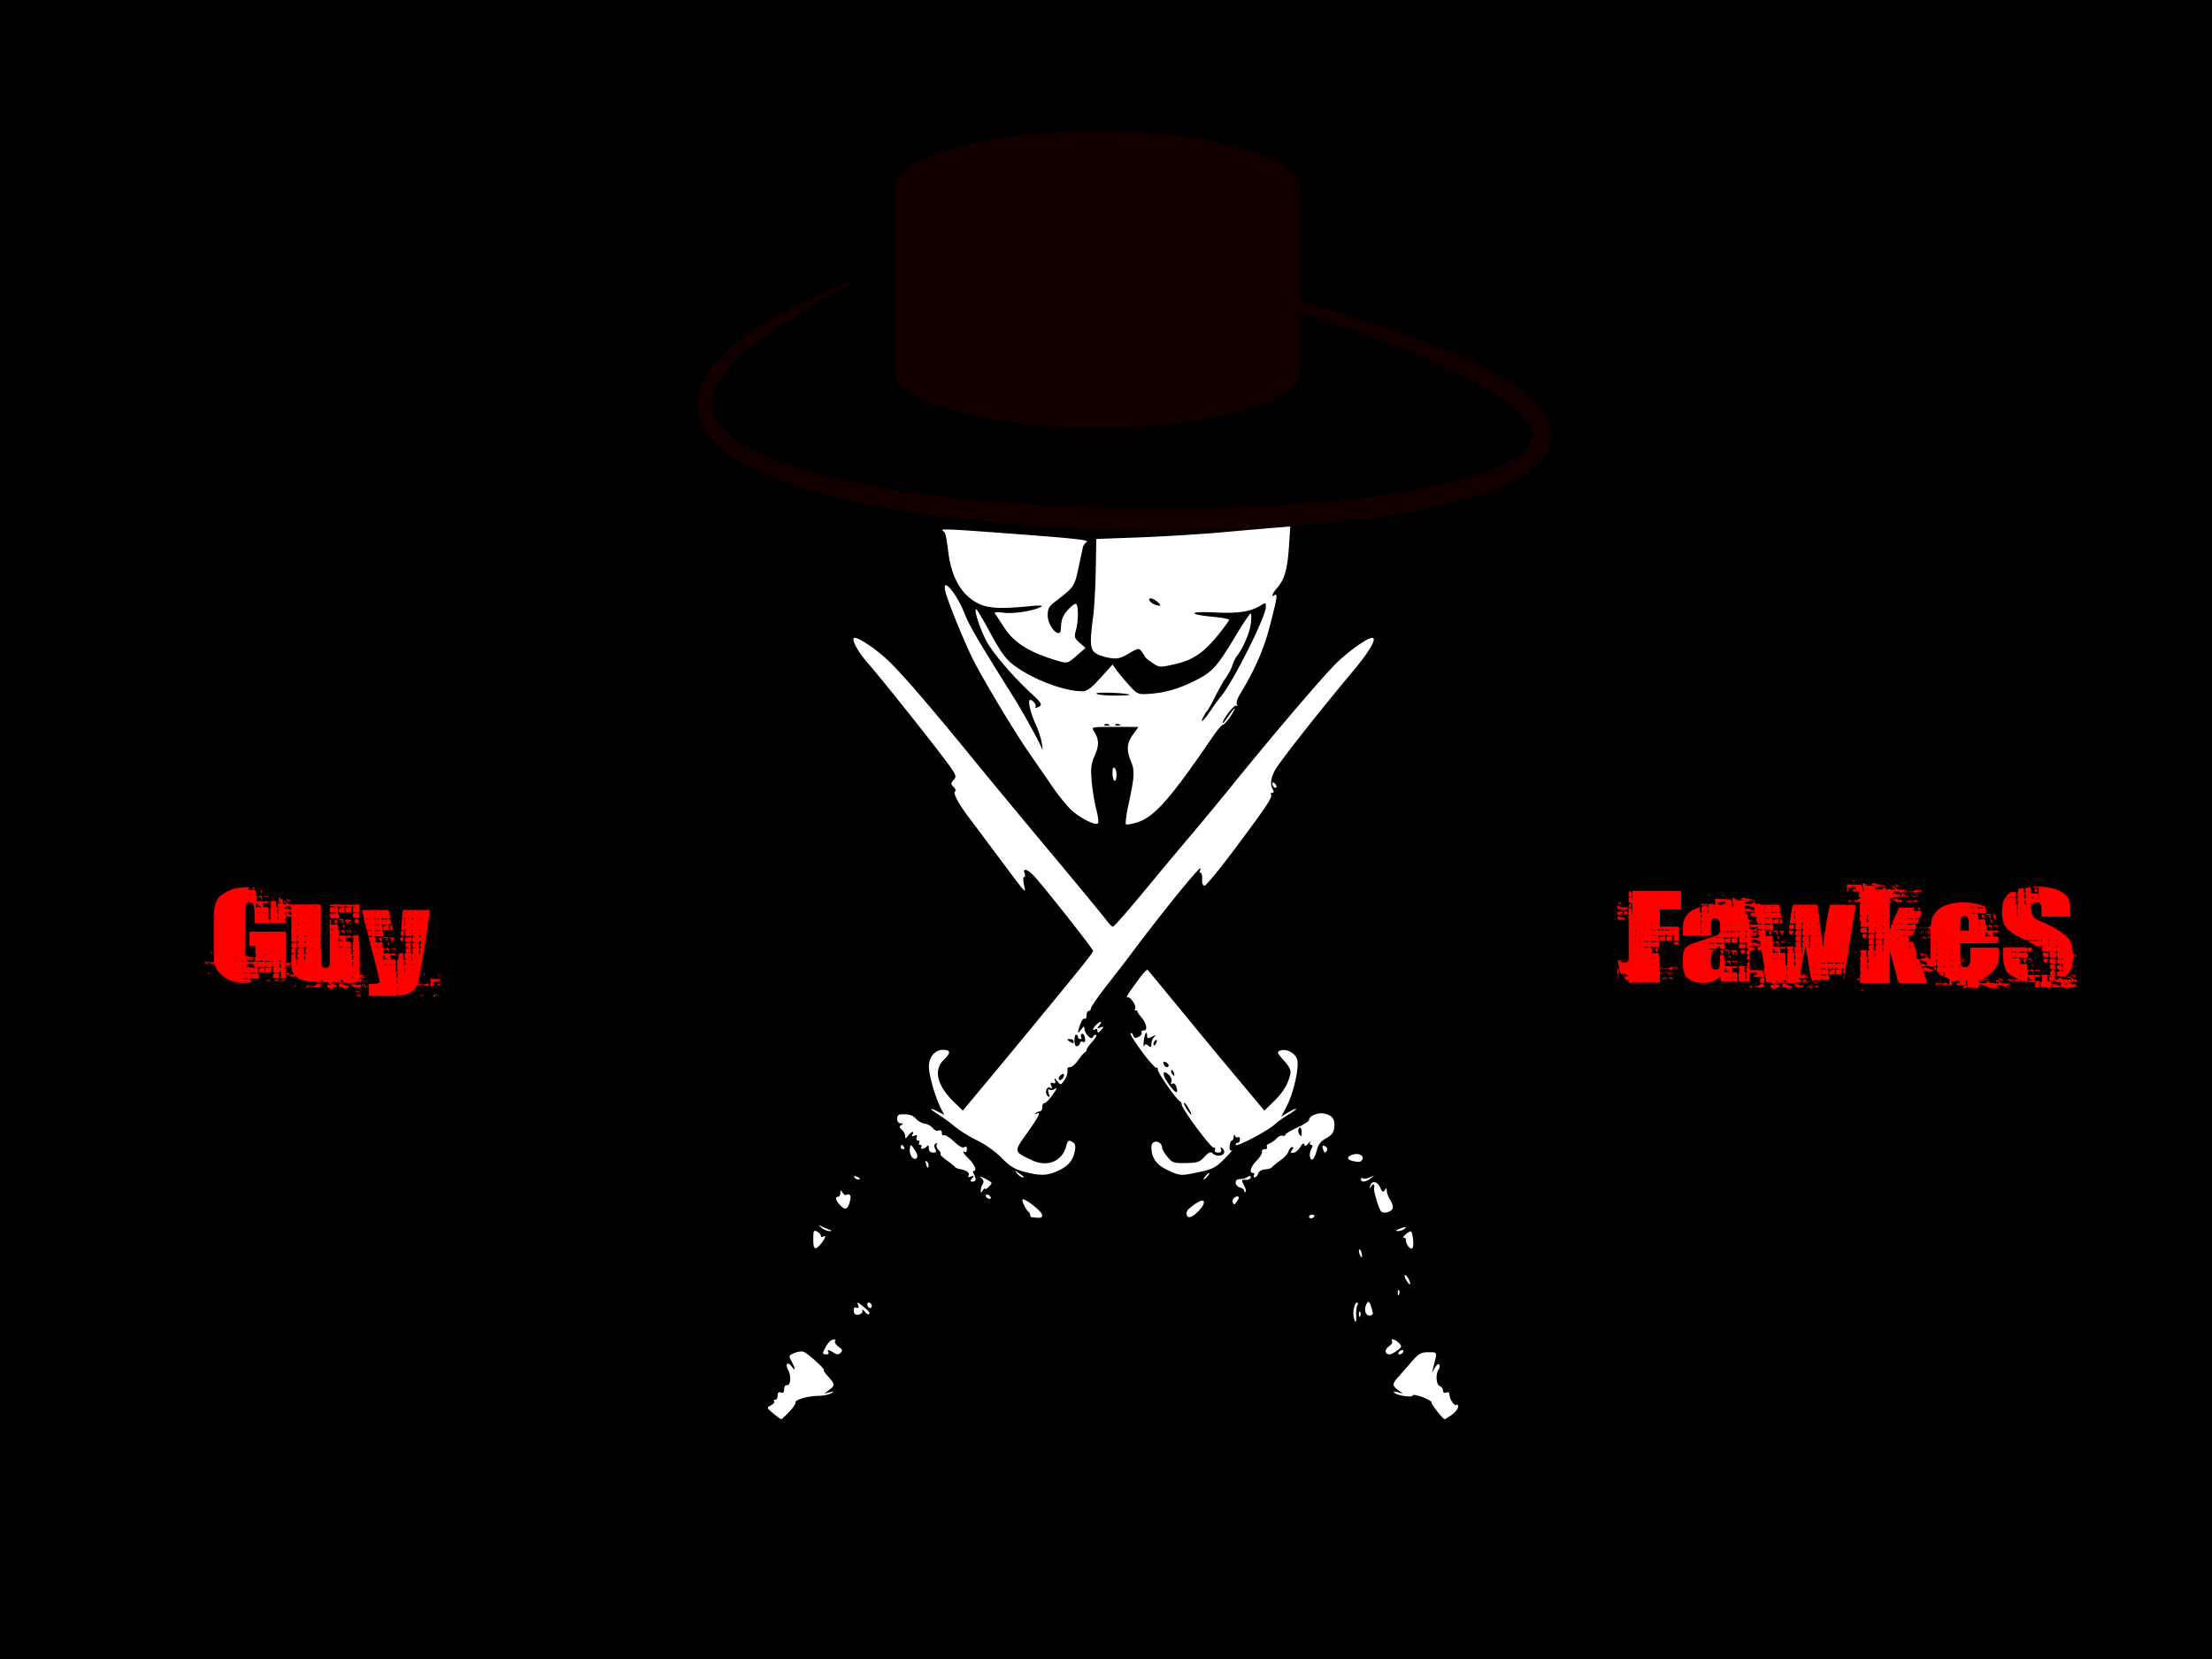 <svg xmlns="http://www.w3.org/2000/svg" viewBox="0 0 1024 768"><defs><radialGradient id="a" gradientUnits="userSpaceOnUse" cy="-92.811" cx="1013.4" gradientTransform="matrix(-1.665 .454 -.197 -.724 2682.5 -500.47)" r="512"><stop offset="0"/><stop offset="1"/></radialGradient><filter id="b" height="1.5" color-interpolation-filters="sRGB" y="-.25"><feGaussianBlur stdDeviation="5" result="result6"/><feComposite operator="atop" in="SourceGraphic" in2="result6" result="result8"/><feComposite in="result8" in2="SourceAlpha" result="result9"/><feColorMatrix values="1 0 0 0 0 0 1 0 0 0 0 0 1 0 0 0 0 0 1 0" result="result10"/><feBlend in2="result6" in="result10"/></filter></defs><path d="M0 384V0h1024v768H0V384zm365.35 269.59c1.767-1.874 3.08-3.806 2.918-4.294-.422-1.266 5.493-3.025 10.477-3.115 2.334-.042 5.034-.572 6-1.178 1.476-.925 1.357-.999-.743-.46l-2.5.64 2.25-1.65c2.852-2.09 2.821-2.816-.26-6.14-1.38-1.49-2.325-2.895-2.098-3.121.554-.554-7.487-7.8-9.43-8.497-.845-.303-2.757-.04-4.249.586-2.62 1.098-2.66 1.233-1.212 4 1.892 3.616 1.88 4.725-.023 2.21-1.944-2.57-3.149-1.194-1.558 1.779 1.494 2.792 1.045 7.252-.694 6.898-.675-.138-1.227.698-1.227 1.857 0 1.462-.459 1.93-1.5 1.531-1.02-.392-1.5.054-1.5 1.393 0 1.083-.525 1.969-1.166 1.969-.642 0-.853.314-.469.698s-.257 1.209-1.425 1.834c-2.09 1.118-2.073 1.178 1.046 3.802 1.742 1.466 3.388 2.666 3.658 2.666s1.937-1.534 3.704-3.408zm306.75 1.34c1.597-1.138 2.904-2.788 2.904-3.667 0-.88-.293-1.306-.65-.948-.881.88-3.278-2.397-3.318-4.536-.02-1.111-.562-1.515-1.532-1.143-.922.354-1.5-.002-1.5-.925 0-.825-.675-1.759-1.5-2.075-1.66-.637-1.998-5.302-.55-7.59.505-.8.659-1.873.342-2.386-.317-.513-1.216.14-1.997 1.452l-1.42 2.385.643-2.5c1.912-7.426 2.05-7-2.274-7-3.516 0-4.477.564-8.097 4.75a1191.13 1191.13 0 01-6.128 7.036c-2.568 2.907-2.536 3.722.231 5.75l2.25 1.65-2.5-.705c-1.64-.463-2.156-.368-1.5.277 1.342 1.318 8.5 2.351 8.5 1.227 0-.489 2.03-.137 4.51.783 2.481.92 4.38 2.063 4.22 2.542-.256.77 5.236 7.671 6.116 7.685.19.003 1.653-.925 3.25-2.063zM383.5 626c-.831-1.346.11-1.26 2.489.224 1.55.968 2.22.966 3.195-.009.98-.979.774-1.556-.991-2.793-1.225-.858-1.967-1.978-1.65-2.49.683-1.107-.588-1.205-2.143-.167-1.09.728-3.4 4.58-3.4 5.669 0 .311.702.566 1.559.566s1.28-.45.941-1zm263.35-.852c2.195-1.688 2.24-1.917.678-3.478-1.768-1.768-4.045-2.317-3.07-.74.317.513-.38 1.602-1.55 2.421-2.113 1.48-1.871 3.669.402 3.626.655-.012 2.248-.835 3.54-1.83zm2.65.85c.34-.55.168-1-.382-1s-1.278.45-1.618 1-.168 1 .382 1 1.278-.45 1.618-1zm-21.686-17.343c-.069-1.839.196-3.864.59-4.5.393-.636.29-1.157-.228-1.157-1.179 0-2.103 4.56-1.44 7.1.757 2.892 1.218 2.276 1.078-1.443zm1.79-1.386c-.332-.333-.568.258-.525 1.312.048 1.165.285 1.402.605.604.288-.722.253-1.584-.08-1.916zm-230.37-.408c-.167-.863.236-.727 1.1.371.75.954 1.635 1.463 1.966 1.131.617-.617-.32-1.71-3.742-4.365-1.75-1.358-1.873-1.34-1.297.199.446 1.192.22 1.54-.757 1.164-.935-.359-1.343.139-1.24 1.513.112 1.474.727 1.95 2.195 1.699 1.122-.192 1.921-.962 1.776-1.712zm236.28.887c-1.165-4.72-1.825-5.867-2.637-4.585-1.596 2.517-1.007 5.835 1.035 5.835 1.051 0 1.772-.563 1.603-1.25zm-232.06-3.82c-.94-1.52-2.442-1.056-1.82.564.315.822.983 1.24 1.484.931.502-.31.653-.982.337-1.494zm244.15-6.66c-.332-.332-.568.259-.525 1.313.048 1.165.285 1.402.605.604.288-.722.253-1.584-.08-1.916zm4.4-5.27c-.638-1.194-1.381-1.951-1.65-1.682-.268.268.088 1.411.794 2.54 1.666 2.668 2.368 1.966.857-.857zm-21.72-12.04c-.294-1.121-.757-1.816-1.03-1.543-.541.541.414 3.583 1.125 3.583.241 0 .198-.918-.096-2.04zm-250.22-4.21c2.03-2.434 2.557-4.247.943-3.25-.55.34-1 .158-1-.405s-.787-1.445-1.75-1.96c-1.542-.826-1.752-.415-1.769 3.464-.022 4.935.827 5.446 3.576 2.152zm274.11-1.75c-.21-2.2-.672-3.985-1.027-3.968-1.246.062-4.513 2.969-3.336 2.969.655 0 1.12.337 1.033.75-.304 1.434 1.38 4.25 2.542 4.25.761 0 1.036-1.397.788-4zm-270.17-4.714a61.81 61.81 0 01-3.5-1.476c-1.968-.905-1.97-.895-.06.635 1.068.856 2.643 1.52 3.5 1.477 1.347-.069 1.355-.155.06-.636zm266-.285c1.828-1.182.249-1.182-2.5 0-1.319.566-1.49.878-.5.914.825.03 2.175-.381 3-.914zm-167.67-6.799c-.494-1.85-8.132-7.737-8.963-6.906-.513.513 1.566 4.774 2.783 5.705.558.425.84 1.173.848 2.25.001.137 1.303.34 2.894.451 2.283.159 2.796-.157 2.438-1.5zm73.234-2.407c2.902-3.355 2.042-5.228-1.393-3.031-4.191 2.68-5.416 4.166-4.787 5.805.71 1.849 3.114.769 6.18-2.774zm52.83 3.372c.283-.458-.14-.833-.941-.833s-1.456.375-1.456.833c0 .459.423.834.94.834s1.173-.375 1.457-.834zm36.298-3.813c.289-.753-.2-2.475-1.085-3.826s-1.617-3.26-1.625-4.242c-.013-1.47-.178-1.53-.932-.338-.732 1.158-1.165.9-2.162-1.289-1.306-2.865-3.93-3.238-4.634-.659-.364 1.334-.291 1.334.652 0 .966-1.366 1.54-.732 1.188 1.314-.212 1.238 2.137 9.032 3.115 10.333 1.072 1.426 4.774.553 5.483-1.293zm-251.15-3.6c.613-2.483-.146-3.399-2.074-2.5-.296.138-.964-.425-1.485-1.25-.808-1.279-.95-1.242-.964.25-.01.963-.465 1.75-1.015 1.75-1.64 0-1.14 1.86 1.1 4.1 2.33 2.33 3.425 1.751 4.438-2.35zm179.92-1.622c-1.005-1.004-3.362.967-2.827 2.364.53 1.379.758 1.354 1.902-.211.715-.978 1.131-1.947.925-2.153zm-114.96-.13c-.34-.55-1.068-1-1.618-1s-.722.45-.382 1 1.068 1 1.618 1 .722-.45.382-1zm-2.516-3.679c.017.888 3.016-1.82 3.016-2.724 0-.3-1.463-1.254-3.25-2.12-2.137-1.034-2.675-1.11-1.572-.218 1.147.927 1.39 1.812.765 2.799-.502.793-.913 2.117-.913 2.942 0 1.333.108 1.333.97 0 .533-.825.976-1.13.984-.679zm120.1-1.17c-1.271-2.376-1.36-3.195-.33-3.033 1.866.295 3.25-.206 3.25-1.177 0-.604-.538-.718-1.25-.265-1.333.846-1.886 1.002-4.25 1.2-2.219.184-1.822 3.227.5 3.834 1.1.288 2 .996 2 1.573 0 .578.26.789.58.47.32-.32.095-1.49-.5-2.602zm-124.45-3.4c-.104-.687-.54-1.812-.97-2.5-.435-.695-.325-1.25.247-1.25 1.518 0 .077-3.18-2.586-5.702-2.222-2.105-3.191-3.952-1.538-2.93.432.267.785-.356.785-1.386 0-1.253-.365-1.568-1.105-.953-.725.602-2.388-.29-4.825-2.59-2.046-1.93-4.152-3.24-4.68-2.914-.529.326-.961-.156-.961-1.072 0-1.057-.539-1.46-1.473-1.101-.81.31-2.047-.204-2.75-1.143-.702-.94-2.363-1.862-3.69-2.049-1.327-.187-3.127-1.173-4-2.19-1.51-1.76-3.533-2.34-7.275-2.085-2.142.147-1.998 4.11.15 4.13 1.19.013 1.245.202.24.84-1.036.656-.985 1.08.25 2.106.852.707 1.562 2.017 1.58 2.912.028 1.445.18 1.43 1.36-.123 1.475-1.942 3.144-2.425 2.003-.58-.482.78-.184.964.89.551 1.133-.434 1.448-.187 1.057.83-.306.797-.03 1.45.61 1.45.641 0 .888.45.548 1s-.115 1 .5 1 .833.46.485 1.024c-.807 1.305 1.766.814 2.75-.524.404-.55.741-.084.75 1.035.01 1.336.675 2.036 1.935 2.036 1.51 0 1.723-.37.998-1.725-.612-1.142-.533-1.967.234-2.44.687-.425.887-.28.493.358-.365.591-.01 1.732.798 2.536.804.804 1.232 1.691.952 1.971s.978 1.55 2.797 2.821c1.82 1.271 3.553 2.659 3.851 3.084.3.425 1.424.91 2.5 1.077 2.927.455 4.575 1.747 3.81 2.986-.45.725-.066.864 1.124.408 1.527-.586 1.61-.458.542.83-1.039 1.251-.99 1.523.27 1.523.844 0 1.449-.563 1.344-1.25zm182.93-.305c1.861-1.49 1.847-1.51-.33-.453-1.248.605-2.71.829-3.25.496-.538-.333-.979-.129-.979.453 0 1.547 2.325 1.294 4.56-.496zm-236.56.162c0-.216-.698-.66-1.552-.988-.89-.342-1.29-.174-.94.393.587.95 2.492 1.405 2.492.595zm161-1.107c.685-.825 1.02-1.5.745-1.5s-1.06.675-1.745 1.5-1.02 1.5-.745 1.5 1.06-.675 1.745-1.5zm-85.083.217c-.229-.155-1.316-.943-2.416-1.75-1.85-1.357-1.897-1.335-.628.283.755.963 1.842 1.75 2.417 1.75.574 0 .857-.127.627-.283zm108.5-1.46c.325-1.022 1.655-1.813 3.198-1.902 1.453-.084 2.92-.555 3.262-1.048.34-.493 2.055-1.898 3.81-3.124s3.473-3.116 3.817-4.202 1.101-1.974 1.682-1.974c.69 0 .655.482-.103 1.395-.92 1.108-.79 1.365.628 1.25.982-.08 2.422-1.27 3.2-2.645.906-1.601 1.571-2.031 1.85-1.197.323.964.82.834 1.91-.5.81-.991 1.188-1.24.84-.553-.348.688-.14 1.25.461 1.25.787 0 .781.585-.018 2.079-1.238 2.313-.434 5.814.996 4.339.49-.505 1.28-2.448 1.756-4.32.604-2.371 1.887-3.948 4.237-5.209 2.555-1.37 3.455-2.577 3.718-4.987.42-3.824-.844-5.562-4.65-6.398-2.907-.639-6.991 1.094-7.042 2.987-.015.555-2.49 2.13-5.5 3.501-3.01 1.37-5.473 2.87-5.473 3.333 0 .463-.563.65-1.25.415s-1.925.322-2.75 1.236c-.825.915-2.316 1.966-3.314 2.337-.997.37-1.533 1.126-1.19 1.68.342.554-.117 1.007-1.02 1.007s-1.468.525-1.254 1.165-.874 2.457-2.417 4.035c-2.828 2.893-3.703 5.8-1.746 5.8.582 0 .78.45.44 1s-.17 1 .374 1 1.242-.787 1.548-1.75zm19.245-17.917c-.924-.923-.838-3.333.12-3.333.432 0 .785.9.785 2 0 2.255.01 2.245-.905 1.333zm-112.17 16.786c4.966-2.28 7.071-4.648 7.996-8.994.509-2.39.322-3.626-.639-4.234-2.078-1.317-2.59-1.087-3.226 1.447-1.815 7.227-8.662 10.145-15.882 6.766-8.548-3.999-8.53-3.893-2.285-12.597 5.44-7.581 6.763-10.33 4.287-8.906-.726.418-.9.338-.417-.19.459-.501 1.358-.911 1.999-.911.64 0 1.166-.9 1.167-2s.45-1.933 1-1.852 2.312-1.718 3.914-4 2.184-3.547 1.294-2.812c-.89.735-2.137 1.016-2.77.625-.811-.501-.939-.01-.432 1.664.568 1.875.458 2.126-.526 1.192-1.525-1.449-.476-4.742 1.184-3.717.81.5.964.173.495-1.048-.498-1.3-.29-1.625.78-1.215 1.025.394 1.302.054.93-1.138-.432-1.382-.236-1.337 1.05.242 1.566 1.921 1.597 1.921 3.05 0 1.353-1.79 1.945-3.828 1.65-5.691-.065-.413.526-.75 1.314-.75.787 0 2.459-1.463 3.714-3.25s2.635-3.4 3.068-3.584c.432-.183.786-.722.786-1.198s1.13-2.084 2.51-3.573c1.38-1.49 2.256-2.963 1.945-3.273-.31-.31-.924.018-1.364.73-.635 1.027-1.142.954-2.446-.35-.905-.905-1.645-2.374-1.645-3.265 0-1.347-.247-1.293-1.468.322-1.777 2.349-1.885 1.751-.435-2.409.604-1.731 1.504-2.897 2-2.59.497.307.903-.369.903-1.501s.45-2.06 1-2.06 1.015-.562 1.033-1.25c.018-.687 3.28-5.394 7.25-10.46s9.337-12.04 11.928-15.5c13.74-18.34 30.31-38.79 31.42-38.79.273 0 .218.45-.122 1s-.214 1 .28 1 .818 1.35.72 3c-.112 1.878.305 3 1.113 3 .71 0 7.16-7.859 14.333-17.464 14.381-19.26 17.198-23.493 16.443-24.714-.279-.452-.015-.821.587-.821.76 0 .788-.573.092-1.873-1.126-2.105-.79-4.884 1.004-8.312 2.007-3.832 19.752-26.406 36.272-46.14 6.948-8.3 10.53-14.135 9.38-15.284-1.106-1.107-9.533 4.5-16.406 10.914-5.728 5.346-30.064 33.883-51.334 60.195-3.557 4.4-11.586 14.075-17.842 21.5-6.256 7.425-12.114 14.4-13.018 15.5-13.291 16.172-21.325 25.5-21.962 25.5-.432 0-1.859-1.463-3.17-3.25s-12.543-15.4-24.958-30.25-28.63-34.425-36.034-43.5c-21.234-26.027-34.419-41.268-40.538-46.86-6.134-5.606-14.17-10.765-15.188-9.75-1.066 1.067 2.222 6.84 6.896 12.11 5.478 6.175 29.819 36.707 36.19 45.394 4.32 5.89 4.565 6.53 3.117 8.13-1.423 1.573-1.424 1.887-.017 3.293.936.937 1.16 1.799.565 2.167-.944.584 1.853 5.805 6.169 11.516 1.039 1.375 7.099 9.475 13.466 18 14.037 18.795 13.367 18.057 12.367 13.622-.45-1.996-.43-3.622.046-3.622.475 0 .621-.63.326-1.399-1.333-3.475 1.76-2.123 5.665 2.476 7.832 9.224 25.934 32.32 25.934 33.088 0 .694-3.127 4.726-13.058 16.834-16.019 19.534-26.635 32.402-36.14 43.811L445.72 514.13l-3.94-3.81c-8.041-7.78-9.795-14.998-4.805-19.778 3.296-3.158 3.138-4.534-.523-4.534-3.69 0-6.441 3.348-6.441 7.835 0 3.918 3.055 14.43 5.658 19.468l1.448 2.803-3.053-1.579c-4.159-2.15-3.861-1.19.458 1.48 1.932 1.193 5.342 3.699 7.578 5.568 2.237 1.868 6.895 4.747 10.351 6.396 3.568 1.703 8.398 5.156 11.172 7.986 3.812 3.89 6.098 5.309 10.388 6.45 7.377 1.96 10.74 1.898 15.5-.288zm.73-43.307c.217-.653.93-1.365 1.584-1.583.73-.244.954.213.58 1.187-.697 1.818-2.764 2.196-2.164.396zm7.164-16.942c-.06-1.578.279-2.87.75-2.87s.856.45.856 1 .477 1 1.06 1c.582 0 .8-.419.483-.93-.316-.513-.17-1.183.327-1.49.496-.306 1.108.522 1.36 1.84.328 1.715.076 2.25-.886 1.882-.739-.284-1.344-.066-1.344.484s-.562 1.215-1.25 1.477c-.808.31-1.287-.537-1.356-2.393zm-2.38.13c-1.282-.828-1.246-.971.25-.984.962-.008 1.75.434 1.75.984 0 1.22-.113 1.22-2 0zm60.378 60.508c5.982-1.267 7.48-2.064 11.5-6.12 2.542-2.566 4.063-4.353 3.38-3.972-.867.484-1.18-.08-1.033-1.86.116-1.406.563-2.556.993-2.556.43 0 .818-.787.861-1.75.048-1.056.28-1.251.586-.493.278.69.918 1.001 1.42.69.504-.31.915.137.915.994s-.45 1.56-1 1.56-1 .447-1 .995c0 1.282 14.72-6.4 18-9.395 1.375-1.255 4.188-3.29 6.25-4.523s3.75-2.474 3.75-2.758c0-.285-1.544.394-3.433 1.508l-3.432 2.025 2.342-4.406c3.377-6.35 6.144-18.78 4.942-22.197-1.036-2.947-5.126-4.96-7.909-3.892-1.492.572-1.247 1.19 1.81 4.574 2.594 2.871 3.394 4.531 3.008 6.24-1.063 4.702-3.31 8.43-7.624 12.646l-4.417 4.317-12.393-14.838c-6.816-8.16-14.046-16.854-16.066-19.318-12.4-15.125-25.102-30.549-25.5-30.965-.503-.526-2.646 2.008-7.518 8.89-1.715 2.422-2.647 4.114-2.073 3.758 1.277-.789 4.591 3.999 3.731 5.39-.339.549-.245.873.208.722.454-.15.825.016.825.37 0 .355.734 1.48 1.631 2.5 2.582 2.935 3.323 6.355 1.377 6.355-.894 0-1.362.428-1.04.95.324.523-.28 1.414-1.34 1.982-1.5.803-2.067.671-2.552-.593-.343-.894-.897-1.351-1.23-1.017-.335.334 2.083 4.215 5.373 8.626 3.29 4.41 6.274 7.726 6.631 7.369.358-.358.65.056.65.918 0 1.521 8.7 13.929 10.236 14.599.42.183.776.858.79 1.5.043 1.941 13.572 20.184 14.779 19.929.617-.131.903.335.634 1.035-.29.758.285 1.274 1.422 1.274 1.284 0 1.736-.504 1.378-1.536-.414-1.191-.251-1.275.726-.372.693.64.958 1.652.589 2.25-.876 1.417-3.848 1.393-5.283-.042-.838-.838-1.793-.411-3.712 1.66-2.258 2.436-3.35 2.797-8.673 2.87-5.608.076-6.278-.154-8.483-2.91-1.316-1.645-2.403-3.441-2.414-3.991-.073-3.624-4.99-4.158-4.99-.542 0 4.953 2.307 8.276 7.386 10.64 6.001 2.795 6.074 2.8 14.992.91zm-5.99-29.039c-.912-1.392-1.477-2.713-1.254-2.935.222-.222 1.162.917 2.089 2.531 2.063 3.596 1.45 3.893-.835.405zm-8.296-11.5c-3.193-4.41-3.233-7.311-.06-4.44 1.039.94 1.572 2.34 1.231 3.23-.38.989-.196 1.319.495.89.618-.38 1.388.236 1.762 1.412 1.175 3.703-.293 3.235-3.428-1.093zm1.367-5.035c-.362-.587-.444-1.281-.182-1.543s.743.218 1.068 1.066c.677 1.762.1 2.072-.886.477zm-3.8-4.383c-.372-.968-.077-1.264.892-.893 1.582.607 1.994 2.342.556 2.342-.49 0-1.143-.652-1.449-1.449zm-9.21-10.34c.315-3.477 1.551-5.74 1.551-2.842 0 1.441.345 1.525 2.25.544 1.857-.955 2.032-.926 1 .165-.687.727-1.25 2.188-1.25 3.245 0 1.536-.281 1.689-1.402.758-1.078-.894-1.524-.864-1.926.128-.287.71-.388-.19-.224-1.999zm4.551.849c0-.518.445-1.216.989-1.552.567-.35.734.05.393.94-.665 1.733-1.382 2.05-1.382.612zm-104.83 54.709c-.742-.742-.872-.352-.437 1.311.354 1.352.807 1.806 1.057 1.057.24-.722-.038-1.787-.62-2.368zm201.39-.856c1.09-1.765-1.204-3.218-3.98-2.52-2.96.742-3.384 2.249-.824 2.918 3.071.802 4.116.716 4.804-.398zm-207.14-4.612c-1.87-2.775-1.89-2.78-2.225-.496-.415 2.826 1.69 5.72 3.121 4.289.655-.655.35-1.942-.896-3.793zm190.32-1.47c-1.566-.968-1.909-.472-1.11 1.61.514 1.34.843 1.434 1.47.42.468-.757.316-1.612-.36-2.03zm-195.24.16c-.34-.55-.816-1-1.059-1s-.44.45-.44 1 .476 1 1.058 1c.583 0 .781-.45.441-1zm91.52-54.523c1.073-1.293.978-1.416-.628-.813-1.671.627-1.732.513-.52-.977 1.669-2.05.55-2.251-1.443-.259-1.637 1.638-1.917 2.992-.429 2.072.55-.34 1-.142 1 .44 0 1.452.531 1.33 2.02-.463zm-2.547-101.92c-.837-3.216-1.795-9.071-2.128-13.012-.502-5.939-.255-7.96 1.445-11.802 2.087-4.719 1.986-7.528-.406-11.243-1.26-1.957-1.05-2 9.663-2 6.023 0 10.951.025 10.952.056 0 .03-1.124 1.58-2.499 3.444-2.896 3.926-3.136 7.232-.912 12.556 1.764 4.22 1.607 6.92-1.14 19.645-1.033 4.786-1.585 8.994-1.228 9.352.358.358 2.876-.089 5.596-.992 7.717-2.564 15.176-11.087 34.618-39.561 2.066-3.025 4.157-5.5 4.649-5.5s2.04-1.688 3.44-3.75 2.324-3.75 2.05-3.75-1.642 1.68-3.037 3.732c-1.395 2.053-2.536 3.393-2.536 2.978 0-1.782 5.338-8.62 6.277-8.04.601.373.73.15.307-.534-.398-.645.157-2.627 1.234-4.405 7.13-11.768 11.248-21.18 14.094-32.216 3.326-12.898 3.635-14.973 2.088-14.016-1.762 1.09-1.074-.624 1.461-3.636 3.28-3.898 4.555-8.575 5.252-19.258l.58-8.895-6.896.562c-3.794.31-14.997 1.282-24.897 2.162-9.9.88-27 1.929-38 2.332l-20 .734-.257 14.5c-.14 7.975-.703 17.795-1.25 21.822-1.584 11.675-1.34 14.905 1.257 16.604 1.237.81 4.142 1.774 6.456 2.143 3.506.56 4.975.221 8.826-2.036 4.43-2.596 4.677-2.632 6.012-.87.766 1.01 1.41 2.061 1.43 2.336.022.275 1.554 1.531 3.404 2.791 3.34 2.275 3.418 2.28 10.532.661 8.424-1.916 13.376-5.313 20.332-13.948 2.617-3.247 4.757-6.212 4.757-6.587s-3.284-.99-7.298-1.366c-12.018-1.126-11.58-2.643.588-2.034 10.953.548 16.754-.35 21.46-3.325 2.08-1.314 2.25-1.257 2.25.748 0 4.542-15.393 35.184-20.88 41.56-.946 1.1-3.01 3.932-4.586 6.294-3.193 4.783-5.42 6.75-3.483 3.077.687-1.304 1.52-2.596 1.85-2.871.33-.275 1.95-3.2 3.6-6.5s3.96-7.35 5.134-9c1.173-1.65 2.464-4.125 2.868-5.5s1.258-3.175 1.898-4c2.996-3.864 6.073-10.942 6.629-15.25.336-2.613.294-4.75-.095-4.75-.39 0-3.571 4.758-7.071 10.574-8.683 14.429-10.588 16.502-19.035 20.713-7.599 3.789-14.108 5.571-21.828 5.977-4.208.22-4.766-.063-8.592-4.37-2.251-2.533-4.83-5.657-5.73-6.943l-1.637-2.337-5.604 6.193c-4.387 4.847-6.228 6.193-8.472 6.193-8.56 0-23.407-5.716-31.993-12.319-3.396-2.612-5.915-6.113-10.472-14.554-3.3-6.113-6.271-11.118-6.603-11.12-1.332-.013 2.29 10.708 5.346 15.828 3.42 5.731 12.263 15.903 20.11 23.136 5.113 4.714 5.469 5.5 2.927 6.475-.945.363-1.4.34-1.008-.05.789-.79-1.03-3.396-2.37-3.396-1.293 0 .05 5.894 2.623 11.5 1.261 2.75 2.542 6.8 2.845 9s.31 3.205.014 2.234c-.717-2.357-8.632-16.748-13.329-24.233-16.494-26.292-20.346-32.861-22.52-38.41-3.774-9.632-10.653-17.61-8.916-10.34 1.2 5.02 9.666 25.64 13.543 32.985 5.708 10.813 18.92 32.695 25.218 41.765 3.055 4.4 7.865 11.375 10.689 15.5s6.776 9.026 8.783 10.892c4.076 3.79 11.246 7.41 12.396 6.26.412-.411.064-3.38-.774-6.595zm3.798-39.162c.332-.332 1.195-.368 1.917-.079.798.32.56.556-.604.604-1.054.044-1.645-.193-1.313-.525zm5 0c.332-.332 1.195-.368 1.917-.079.798.32.56.556-.604.604-1.054.044-1.645-.193-1.313-.525zm-8.724-14.32c-.527-.854 14.372-.31 15.37.56.23.2-3.006.364-7.19.364s-7.865-.416-8.18-.924zm26.703-41.353c-2.176-.995-3.09-2.723-1.44-2.723 1.23 0 4.757 2.773 4.189 3.294-.274.252-1.511-.005-2.749-.571zm55.933 83.06c-.717-.718-1.183-.777-1.183-.15 0 1.335 1.183 2.517 1.85 1.85.284-.284-.016-1.05-.667-1.7zm-74.105-7.105c-.77-.771-1.078-.214-1.078 1.955 0 3.947 1.403 5.36 1.828 1.84.181-1.494-.157-3.202-.75-3.795zm-17.578-52.238l4-3.485-2.705-2.391c-2.413-2.133-2.602-2.75-1.75-5.721 1.19-4.144 1.247-11.545.096-12.256-.472-.292-2.129.894-3.681 2.636-2.614 2.934-3.154 4.378-3.376 9.027-.236 4.96-6.083-1.155-6.083-6.362 0-2.988.61-4.202 3.046-6.062 9.212-7.034 9.342-7.219 11.21-15.984.978-4.588 1.914-8.94 2.081-9.671.167-.732.872-1.681 1.566-2.11 1.725-1.067-3.638-1.681-35.326-4.049-29.573-2.21-32.55-2.329-31.078-1.246 1.22.896 1.48 1.948 2.552 10.277 1.54 11.98 6.544 20.096 14.609 23.699 4.323 1.931 10.574 2.151 23.49.828 3.975-.408 5.788-.31 4.85.261-3.08 1.873-12.378 3.404-17.204 2.832-3.812-.451-4.768-.305-4.07.624.5.668 2.54 3.724 4.532 6.792 3.961 6.104 10.948 10.611 21.678 13.988 7.354 2.315 6.98 2.368 11.564-1.626zm116-69.44c2-.86 2-.86 0-.812-1.1.027-3.35.392-5 .812l-3 .763 3 .048c1.65.026 3.9-.339 5-.811zm-202.31-.683c-.721-.29-1.584-.254-1.916.078-.332.333.258.57 1.312.526 1.165-.048 1.402-.285.604-.604z" fill="url(#a)"/><path d="M394.49 130.5c.155.336-2.206 1.795-6.75 4.369s-11.283 6.245-19.644 11.373c-5.845 3.586-12.503 7.852-19.355 13.315-4.254 3.399-8.597 7.207-12.343 11.82-2.472 3.071-4.722 6.419-5.888 10.115-.458 1.424-.767 2.886-.848 4.339-.078 1.322.02 2.665.308 3.965.28 1.282.758 2.56 1.391 3.79.664 1.294 1.526 2.543 2.521 3.745 2.26 2.746 5.241 5.119 8.566 7.313 3.933 2.574 8.325 4.762 13 6.757 5.317 2.264 10.964 4.217 16.858 5.985 6.45 1.933 13.173 3.62 20.121 5.139 15.02 3.283 31.014 5.753 47.75 7.691 17.321 2.004 35.408 3.409 54.081 4.277a944.084 944.084 0 0064.96.77c15.227-.344 30.202-1.063 44.84-2.207 16.178-1.266 31.915-3.022 47.032-5.602 6.69-1.141 13.241-2.441 19.612-3.988 5.597-1.36 11.031-2.889 16.227-4.736 4.335-1.548 8.458-3.255 12.193-5.37 2.929-1.69 5.57-3.459 7.468-5.615.768-.864 1.42-1.736 1.863-2.621.405-.8.694-1.622.804-2.412.128-.795.093-1.657-.067-2.51-.177-.98-.581-2-1.106-3.032-.642-1.249-1.511-2.46-2.497-3.654-1.216-1.467-2.614-2.84-4.104-4.163-4.073-3.618-8.683-6.628-13.38-9.42-6.827-4.046-13.79-7.452-20.615-10.555-9.813-4.459-19.314-8.22-28.265-11.584-12.428-4.67-23.77-8.56-33.748-11.874-9.98-3.314-18.598-6.05-25.63-8.3-7.03-2.25-12.474-4.012-16.136-5.3-3.662-1.288-5.542-2.101-5.461-2.408.08-.307 2.119-.095 5.94.612 3.82.708 9.425 1.908 16.626 3.626 7.2 1.717 15.998 3.948 26.18 6.797s21.753 6.313 34.454 10.61c9.151 3.096 18.906 6.635 29.06 10.936 7.054 2.986 14.344 6.347 21.63 10.448 4.999 2.804 10.086 6.009 14.856 10.05 1.758 1.49 3.484 3.136 5.094 4.992a29.216 29.216 0 013.603 5.111 19.865 19.865 0 012.025 5.344c.38 1.756.47 3.605.231 5.472a16.644 16.644 0 01-1.596 5.175 21.253 21.253 0 01-3.102 4.569c-2.85 3.194-6.22 5.628-9.623 7.566-4.34 2.513-8.924 4.503-13.55 6.2-5.565 2.048-11.296 3.736-17.1 5.205-6.617 1.677-13.376 3.085-20.228 4.31-15.47 2.769-31.508 4.662-47.898 6.004-14.84 1.216-30.006 1.975-45.406 2.322a881.532 881.532 0 01-65.668-.962c-18.87-.983-37.18-2.56-54.726-4.784-16.942-2.145-33.22-4.895-48.549-8.51-7.095-1.672-14.002-3.542-20.659-5.678-6.078-1.948-11.974-4.133-17.58-6.665-4.924-2.218-9.67-4.745-14.03-7.74-3.696-2.524-7.162-5.5-9.979-9.051a27.866 27.866 0 01-3.236-5.14 22.506 22.506 0 01-1.843-5.567 21.239 21.239 0 01-.27-5.866c.2-2.103.683-4.104 1.363-5.967 1.759-4.75 4.522-8.654 7.442-11.934 4.378-4.958 9.166-8.84 13.753-12.156 7.393-5.358 14.426-9.355 20.58-12.604 8.806-4.653 15.895-7.75 20.764-9.71 4.87-1.96 7.53-2.762 7.685-2.426z" fill="#120000" fill-rule="evenodd"/><path d="M508.04 60.701c51.905 0 93.691 11.657 93.691 26.136v84.964c0 14.48-41.786 26.136-93.691 26.136s-93.691-11.657-93.691-26.136V86.837c0-14.48 41.786-26.136 93.691-26.136z" fill="#120000"/><g transform="matrix(2.371 0 0 1.831 1069 1254)" filter="url(#b)" fill="red"><path d="M-402.64-460.58h.234c.105 0 .157.078.157.234l-.157.391.235.156h.703l.234-.156.313.39v1.25c.26 0 .39.053.39.157v.156h-.234v.938l.469.078.234-.078v.078l.078-.078h.235l.156.156.39-.078h.704l.156.156c-.104 0-.156.078-.156.234l-.078.078h-.625l-.235-.156v1.172h.86l.156.156v.078l-.078.079.078.078v1.172l.078.312-.078.313v.937h.39v-.156l-.078-.469.078-.078-.078-.547v-.156l.078-.39-.078-.47v-.703l.157-.234-.079-.469.157-.234c-.104 0-.157-.078-.157-.235l.079-.234h-.235v-.234l.547-.078h.625l.156.156v.156h-.156l.078.39v.782l.235.234h.234v-.234l-.156-.234v-.547c0-.078.182-.156.547-.235v-.078l-.157-.156-.39.156v-.156l.312-.39-.156-.235h.078l-.078-.078v-.078l.078-.39h.078c.469.455.703.872.703 1.25l-.078.234c.208.052.313.338.313.859l-.157.39c.183 0 .313.287.391.86l-.156.156.078.313-.156.156c.208 0 .312.156.312.469v.234l-.078.625.078.625v.156l-.156.157h-2.813l-.078-.547h-.078c0 .364-.052.547-.156.547H-401l-.157-.157v-1.64c0-2.188-.208-3.281-.625-3.281h-.468c-.521 0-.782.572-.782 1.718v11.641l.235.078.078-.078h.078c.208.052.312.157.313.313h.625l.156.156v.156l-.156.157-.157-.157-.156.157.39.156v.156l-.39-.078-.39.078-.157-.156-.156.156.156.156v.078l-.078.079v.078l1.328.156c0-.208.104-.313.313-.313v-.39h-.157l.235-.86-.078-.546v-2.032h-1.016l-.156-.156v-3.281l.156-.156h6.797l.156.156v.703l-.078.234.078.391v5.937l-.156.235.156.39h.078c.235-.208.417-.312.547-.312l.156.312h.079c0-.208.052-.312.156-.312l.078.078v.156c0 .105-.104.157-.313.157 0 .195-.182.377-.546.546l-.157-.39h-.078v.781h.078v-.156h.156v.078l-.156.156h-.078l-.078-.078h-.078v.078l.156.39.078-.077h.078l.235.078v.156h-.235l-.078-.078h-.078v.937h.156v-.156c.365.052.547.13.547.235v.078l-.078.078v.078l.078.078h-.156l-.547-.234v.937l-.234.235h-.547l-.234-.235.078-.312-.078-.235.078-.234-.157-.156.235-.313-.235-.312h-.078c0 .156-.052.234-.156.234h-1.016l-.156-.156v-.938l.156-.234-.234-.234-.312.234h-.547l-.625-.234-.235.234h-.234l-.234-.156-.079.078v.078l-.78-.156v.078l.234.547v.78l-.157.235.313.469v.781l-.156.235-.938-.079h-.234l-.235-.156-.234.235c.208.247.312.507.312.78-.546.157-1.041.235-1.484.235-2.2 0-3.945-1.094-5.234-3.281-.26-.938-.47-1.406-.625-1.406l-.547-.235v-.312l.156-.156.078.234h.078c0-.156.104-.234.313-.234l-.078-1.72v-9.14c0-3.02.416-4.922 1.25-5.703 1.406-1.51 3.15-2.265 5.234-2.265zm1.25 0h.078l.156.156v.235l-.156.156c0-.13-.104-.208-.312-.234v-.079zm.86.234h.156v.157h-.157zm.546 0l.078.078v.079h-.234zm.781.313h.157v.156h-.156zm-.703.234l.235.235v.547h-.156c0-.26-.079-.495-.235-.704l.078-.078zm-2.265.781v.157h.078v-.156zm0 .391l-.078.078v.078h.312v-.078zm.39.078v.078h.157v-.078zm1.72.078l.39.313v.781h-.156v-.39l-.235-.235-.078.078c0-.104-.104-.156-.312-.156v-.078zm.702.157h.86l.156.312-.078.078-.39-.234-.47.078-.078-.078zm1.485.234h.312v.156h-.312zm.703 0h.078v.156h-.078zm-5.235.937v.313h.157v-.156zm1.563.625l-.078.079.078.078v.078l-.078.39.078.235-.078.078.078.078h.234l.313-.078.312.078.078-.078v-.078l-.312-.156-.078.078-.078-.313h-.078v.156h-.157l.078-.547zm4.062 1.563v.937l.157.157.156-.235v-.078l-.078-.312.078-.313c-.104 0-.156-.104-.156-.312zm-2.656.703v.234h.235v-.156zm-1.25.078v.156h.313v-.078zm.469.156h.234v-.156h-.078zm1.328-.156v.156h.156v-.156zm2.188.781v1.094h.078l.156-.156-.156-.938zm1.171.938v.312h.157v-.156zm2.266 4.922h.156v.39h-.156zm-5.937 2.578l.156.156v-.156zm1.484 0v.156h.156v-.156zm1.64 0v.156h.079v-.156zm-13.593.625h.156v.625h-.156zm6.093.86v.156h.157zm2.891 0v.156h.234l-.156-.157zm1.484 0v.156h.157v-.157zm2.97.156h.234v-.157h-.079zm-8.75.468v.157h.155v-.157zm3.515-.078h.078l.156.156v.313h-.078l-.156-.156zm-2.188.156v.079h.157v-.079zm.625.235v.078l.235-.078.39.078c-.052-.156-.208-.234-.468-.234zm.703 0l.157.156h.078v-.156zm6.094.469l-.078.312.078.078h.078l.157-.234v-.156zm-8.828.078v.234h.156v-.234zm1.485 0v.234h.078l.156-.156-.078-.078zm2.89 0v.156l.156.156.391-.078.312.078.391-.078v-.078l-.39-.156h-.079l-.234.156h-.078l-.234-.156zm1.485 0v.312l1.171-.078v-.078c-.56 0-.872-.052-.937-.156zm1.484 0l-.078.234.078.078h.156l.156-.156-.234-.156zm-13.047.234h.156l.156.156v.313l-.156.156h-.078l.078-.078v-.078c-.208 0-.312-.052-.312-.156v-.157zm.547 0h.234l.235.234v.157l-.157.156-.078-.39h-.156l-.078.312.156.156v.078l-.312.078v-.078l.078-.234-.078-.313zm5.234.078v.313h.156v-.078l-.078-.235zm-5.86.078v.078h.157v-.078zm1.641.078v.235h.157v-.235zm12.97 0l-.079 1.25h.157l.156-.156v-.078l-.156-.234v-.782zm2.421 0h.235v.547h-.235zm-8.515.157l.078.078v.156l-.313.078-.078-.078v.156l.078.078-.078.078v.235c.196 0 .378.078.547.234v.078h1.172c0-.156-.156-.234-.469-.234l.078-.39-.547-.391-.078.078h-.078l-.156-.157zm7.656 0l.156.156v-.156zm-14.844.312v.156h-.156zm15.39 0h.157v.156h-.156zm.704 0h.156v.156h-.156zm-11.641.547v.234h.156v-.234zm1.484 0v.234h.079l.156-.156-.078-.078zm8.985 0h.156v.156c0 .104-.078.156-.234.156h-.078v-.078c.104 0 .156-.078.156-.234zm-8.047.156v.078h.156v-.078zm5.937.078v.157l.157-.157zm-8.28.078v.157h.155zm5.702 0l.078.079v.234l-.078.312.078.313v.078l-.156.156h-.781c-.117 0-.195-.208-.234-.625h.078l-.078-.078v-.156c0-.117.364-.221 1.093-.313zm.235 0h1.015l.157.157v.547c0 .273-.079.43-.235.468h-.781l-.156-.156zm4.765 0h.157v.157h-.157zm-9.14 1.094v.313h.078l.234-.157.235.157h.39v-.078c0-.105-.312-.183-.937-.235zm-1.485.078v.235l.157-.157v-.078zm.469 0v.078h.39v-.078zm2.344.157v.078l.39.078h.782v-.313h-1.016zm-7.89-.157h.077v.078l-.078.391h-.156v-.312zm-.548.157h.157v.234l-.157-.156zm15.312.078v.156h.078v-.156zm-2.109 0h.469l.234.156h.078v-.156h.078l.157.156v.86l-.235.234-.312-.078-.078.078h-.079c-.364-.065-.546-.144-.546-.235v-.781zm-5.625 1.328l-.39-.078v.234l.077-.078.547.078h.078l.157-.156-.157-.156zm6.172.156l.156.234.234-.078.079.078v.078l-.079.079h-.703l-.156-.157c0-.104.156-.182.469-.234zm1.25.078c.26.065.39.143.39.234l-.078.079h-.859v-.079c0-.117.182-.195.547-.234zm-5.469.078v.078l-.156.157-.078-.079v-.078l.078-.078zm2.578 0l.39.078v.157h-.78l-.157-.157.078-.078zm-3.203.078h.156v.078h-.156z"/><path d="M-394.84-457.51h.078c.104 0 .156.078.156.234l.078.078h.157l-.078-.078v-.078l.078-.078h.156l-.078.39v.079h.234v.156h-.234c-.104 0-.156-.104-.156-.312h-.078c0 .156-.053.234-.157.234h-.078l.078-.078-.078-.078v-.078l.078-.078v-.078l-.078-.079h-.078l-.156.157-.078-.078v-.079zm-.39.469l.312.078v.156l-.39.156-.235-.078v-.078zm.234.312c.312.078.469.26.469.547l.312-.078.547.078h5.312l.157.156v4.453l-.078.313.078.312v2.5l-.157.157.157.468v.938l-.157.234.157.235v.781l-.157.547.157.156v.625l.078 1.953-.235.078v.078c.157 0 .235.052.235.157v.625c0 .833.234 1.25.703 1.25h.234c.469 0 .703-.443.703-1.328v-10.938h.078c.157 0 .235.26.235.78l-.156.391.234.157h.703l.234-.157.313.391v1.25c.26 0 .39.052.39.156v.157h-.234v.937l.469.078.234-.078v.078l.078-.078h.235l.156.156.39-.078h.704l.078.078h.078c-.065.26-.143.39-.234.39h-.625l-.235-.155v1.172h.86l.156.156v1.406l.078.313-.078.312v.938h.39v-.235l-.078-.39.235-.235v-.078c-.156 0-.235-.052-.235-.156v-.313l.079-.468-.079-.391.235-.078v-.078c-.156 0-.235-.052-.235-.157v-.39l.157-.235-.078-.468.156-.235-.313-.547v-.156l.547-.078h.625l.235.235-.157.234v1.015l.235.235-.078.234.078 2.89v5.157l.468.078.313-.078h.078l.156.156v.078h-.078l-.234-.078-.156.235.234.156.156-.156.078.078v.078l-.234.156h-.156l-.235-.156-.39.156v.469l.234-.156h.156c.117 0 .196.182.235.546h.156v-.156h.078l.156.469v.078h-.078l-.078-.078-.078-.234h-.078l-.235.078v-.078l-.078-.235c-.104 0-.156.078-.156.235l.078.234-.078.078h-.078l-.312-.469.156-.156v-.078l-.078.078h-.078l-.235-.078.156.234c-.065.26-.143.391-.234.391l-.078-.078h-.078l-.156.156-.235-.156v.156h-.547v.156l-.234-.078-.625.157.078-.079v-.078h-.078l-.078.078-.469-.234h-.625v.156h-.234v-.156h-.078l-.39.078-.313-.078-.391.078-.39-.078c0 .104-.079.156-.235.156v.078c.156 0 .234.105.234.313.104 0 .157-.078.157-.234l.078-.079h.312v.157c-.156 0-.234.052-.234.156v.078l.39-.078h.157v.156h-.157v.156h.235v.157c-.13 0-.26.078-.39.234l-.079-.078-.625.469h-.156a.75.75 0 00-.547-.235l-.078-.39v-.313l.156-.156h.313l.078.078h.078v-.234c-.209 0-.313-.104-.313-.313-.312-.039-.468-.091-.468-.156l-.079.078h-.156l-.078-.078-.078.078h-.156c-.157-.052-.235-.208-.235-.469v-.234h-.078l-.156.156v.625h-.156c-.573 0-.86-.078-.86-.234l.157-.156-.782.078h-.156a5.156 5.156 0 01-2.89-.86v-.156h.156v-.078h-.156l-.079.078-.39-.547-.156.156.156.235v.078l-.313.078v-.078l.078-.235-.078-.234.078-.39c-.312-.586-.468-1.368-.468-2.344v-2.5c0-.104.234-.157.703-.157 0-.13-.235-.234-.703-.312v-.938l.156-.156h.547l.234.156-.078.391v.86l.156.234-.156.234v.781l.234.235h.079l.156-.39-.156-.157v-.39l.078-.079-.078-.078v-.234c0-.104.13-.157.39-.157v-.078c-.208 0-.338-.13-.39-.39l.078-.469-.078-.234.312-.235h.86l.156.156v1.25h.312v-.39l-.156-.235v-.156l.156-.234-.078-.078v-.078l.156-.235-.078-.312h-.234c0 .156-.052.234-.156.234h-.391l-.078-.078-.078.078h-.078a.653.653 0 01-.625-.39v-.782c0-.13.104-.208.312-.234-.208-.247-.312-.482-.312-.703h-.078c0 .364-.079.547-.235.547h-.703l-.156-.157v-6.093l-.156-.157-.157.157-.156-.157-.156.157c-.287-.365-.573-.547-.86-.547v-.157h.079l.078.079h.078c.09-.26.273-.391.547-.391 0 .078.104.156.312.234v.157l.078-.079h.156l.079.079h.078v-.704l-.235-.078-.156.157-.234-.157v.157h-.547v.156l-.235-.078-.546.156v-.078l-.079-.313v-.156l.157-.469-.157-.156v-1.094h.391v.157h.078l.235-.157.312.157.078-.235-.078-.312zm1.172.078h.156l-.156.157zm7.578.47h.156v.077l.547-.078h1.64l.47.078.39-.078h.312l.703.078.782-.078h.468l.157.156-.078.313.078.547v.781l-.157.156h-1.015l-.156-.156v-.938l.156-.234-.234-.234-.313.234h-.547l-.625-.234-.234.234h-.235l-.234-.156-.078.078v.078l-.781-.156v.078l.234.547v.781l-.156.234.312.47v.78l-.156.235-.937-.078h-.235l-.469-.157v-1.093h1.172v-.313h-1.015l-.157-.156v-.938l.157-.156h1.015l-.234-.234h-.781l-.157-.157v-.156c0-.104.079-.156.235-.156zm-8.75.312v.078l.078.234-.547.234v.079l.312.156h.079v-.078l-.079-.235c.313.183.47.339.47.47l.234-.157.468.156v-.547h-.312v-.078l.156-.234-.234-.078c-.052.156-.209.234-.469.234 0-.156-.052-.234-.156-.234zm3.75 0v.234h.078v-.234zm-4.14.156v.156h.077v-.156zm5.937 0v.234h.156v-.234zm5.312.312h.39l.157.157v.156l-.078.312.078.313v.078l-.156.156h-.781c-.118 0-.196-.208-.235-.625h.078l-.078-.078v-.156zm.703 0h1.016l.156.157v.546c0 .274-.078.43-.234.47h-.782l-.156-.157zm-10.859.782v.156h.157v-.156zm3.047.312v.156h.078v-.156zm-1.64.078v.078h.234v-.078zm3.046 0v.078h.157v-.078zm.547 0v.078h.157v-.078zm.47 0v.078h.39v-.078zm7.108.235h.86l.156.156v.86l-.234.234-.313-.079-.078.079h-.078c-.365-.066-.547-.144-.547-.235v-.781zm-13.203.234l.157.156.078-.078v-.156zm.782.234v.157h.078v-.157zm-1.719 0c0 .144.078.3.234.47l-.156.155h-.078l-.156-.156v-.469zm2.969.782v.156h.234v-.156zm1.484 0v.078h.235v-.078zm1.563 0v.078h.156v-.078zm5.234.234v.078l.078-.078h.625l.156.156-.156.156h-.078l-.078-.078-.078.078h-.469l-.156-.156zm3.438 0c.312.104.468.208.468.312-.104 0-.182.287-.234.86-.469-.182-.703-.313-.703-.39v-.079l.078-.078-.078-.078v-.313c0-.104.156-.182.469-.234zm-4.375.156l.468.078v.782l-.156.156c0-.13-.104-.209-.312-.235v-.078l.078-.078v-.078h-.157v-.234h.235v-.156l-.078.078h-.078l-.079-.078v-.079zm3.046 0l.157.156v.235l-.157.156h-.39l-.078.625h-.157v-.156l.079-.078v-.078c-.209 0-.313-.078-.313-.235.26-.065.39-.143.39-.234-.364 0-.546-.104-.546-.313l.078-.078zm-3.515.078h.156v.078h-.156zm1.953.157h.078l.156.156v.469h-.234v-.157l.078-.078v-.078c-.156 0-.234-.052-.234-.156zm-1.797.078v.234l-.156-.156.078-.078zm1.406.39h.157v.157h-.157zm1.953 0l.157.157v.156l-.157.156h-.078l-.078-.39.078-.079zm-10.39.39v.079l.156.156.078-.078v-.156zm1.562 0l.078.235h.078v-.234zm1.484 0v.079h.156v-.078zm5.86.157h.156l.234.235v.546h-.156zm-2.11.781v.157h.078v-.157zm0 .391l-.078.078v.078h.313v-.078zm-6.797.078v.313h.235v-.157l-.157-.156zm7.188 0v.078h.156v-.078zm-5.703.234h.078l.156-.156h-.078zm1.562-.156v.078h.156v-.078zm5.86 0l.39.313v.781h-.156v-.39l-.234-.235-.078.078c0-.104-.105-.156-.313-.156v-.078zm.703.156h.86l.155.157v.078l-.078.078v.078l-.39-.234-.47.078-.077-.078zm1.484.235h.313v.156h-.313zm.703 0h.078v.156h-.078zm-5.234.937v.313h.156v-.156zm-6.64.235v.078l.077.078v.078l.235-.078v-.156l-.156-.157zm1.562-.157v.157l.156.156h.078v-.313zm1.562.079v.234h.157v-.234zm5.078.468l-.078.078.078.079v.078l-.078.39.078.235-.078.078.078.078h.235l.312-.078.313.078.078-.078v-.078l-.313-.157-.078.078-.078-.312h-.078v.156h-.156l.078-.547zm-8.125.078v.313h.078v-.313zm1.485.86l-.078.312.078.078h.078l.156-.156v-.078l-.156-.156zm1.562.156v.156h.157v-.156zm-3.203.156l.078.078v1.094l-.156.156h-.703l-.156-.156v-.937c0-.104.078-.157.234-.157l.313.079zm9.688 1.016v.234h.234v-.156zm-1.25.078v.156h.312v-.078zm.468.156h.235v-.156h-.078zm1.329-.156v.156h.156v-.156zm-7.188.234v.078l.156.157.157-.157v-.078zm6.563.625v.157h.078v-.157zm-6.407.782v.156h.157zm-1.64.625v.859l.156.156v-.156h.078l-.078-.39v-.626zm9.375-.157v1.172h.156v-.547l.156-.234v-.078zm-7.735 1.016v.156h.157zm-3.125.625v1.016h.157v-1.172zm10.86.078v.938h.156l-.079-.547v-.157h.235v-.234h-.078l-.078.078h-.078zm-7.735.781v.157h.156zm1.484.078v.079h.157v-.079zm6.563.625v.079h.156v-.079zm.469 0v.079h.39v-.079zm-11.562.547v.39h.078v-.39zm1.64.235v.156h.078v-.156zm9.14 0v.234h.157v-.234zm-7.734.078v.078h.157v-.078zm-4.218.781h.234l.156.156v.313l-.156.156h-.078l.078-.078v-.078l-.313-.078v.156h-.156v-.313zm0 .156v.078h.156v-.078zm11.953.313v.39h.156l-.078-.39zm2.656.078h.078v.156h-.078zm-8.047.547v.156h.156zm7.11.234v.078h.156v-.078zm-4.22.078v.078l.157.157.078-.079h.078c.065.26.143.391.234.391l.157-.312v-.235h-.157l-.312.078zm1.563 0v.156h.078v-.156zm-1.875.078v.078l.156.157v-.235zm-3.516.078l-.078.079v.078l.078.078h.078l.079-.078v-.078l-.079-.079zm2.657.235v.078l.234.078v-.078l-.078-.234zm6.328-.235h.156v.313h-.156zm-1.875.157v.156h.156v-.156zm-7.266.625l.078.078c0 .104.13.156.39.156l.079.078v.078c-.156.17-.234.326-.234.469h-.157l-.078-.078-.781.234-.234-.234-.47.156-.155-.469c.104 0 .156.078.156.235l.078.078h.078c.026-.208.104-.313.234-.313l.078.078.391-.078-.078-.078v-.156zm4.453 0l.39.234.235-.078.156.469h.079v-.235h.234l.39.547-.156.156-.547-.156v.235c.157 0 .235.052.235.156l-.078.078h-.078c-.105 0-.157-.078-.157-.234-.364-.079-.547-.183-.547-.313l-.078.078h-.078l-.547-.078v-.625c0-.13.183-.208.547-.234zm2.422 0c0 .078.104.156.313.234v.156l.234-.078.078.078h.078l.313-.078.234.469-.234.156h-.313l-.078-.078h-.078l-.156.156-.157-.156-.156.156c-.286-.364-.573-.547-.86-.547v-.156h.079l.078.078h.078c.078-.26.26-.39.547-.39zm-.234.234l.156.156.078-.078v-.156zm-8.75.078l.078.078v.157l-.078.312.078.234h-.235v-.156c-.156 0-.234-.052-.234-.156v-.234c.104 0 .156.078.156.234h.078c0-.313.053-.469.157-.469zm-2.5.078h.078v.078l-.078.391h-.157v-.312zm2.734 0h.156v.313h-.156zm9.297.078v.157h.078v-.157zm.313.078v.079h.156v-.079zm-12.891 0h.156v.235l-.156-.156zm14.297 0l.312.079v.078c-.156 0-.234.104-.234.312h-.157v-.312l.078-.078zm-.313.235h.156v.156h-.156z"/><path d="M-380.2-454.8h5.078c.156 0 .313.677.469 2.031l-.235.078v.313h.079l.078-.078h.078l.234 1.25-.078.078-.312-.156-.235.234h-.234l-.235-.156-.078.078v.078l-.78-.156v.078l.233.547v.78l-.156.235.313.469v.781l-.157.235-.937-.078h-.234l-.235-.157-.234.235c.208.208.312.52.312.937l-.156.39.234.157h.704l.234-.156.312.39v1.25c.26 0 .391.052.391.157v.156h-.234v.937l.468.078.235-.078v.078l.078-.078h.234l.157.157.39-.078h.703l.078.078h.079c-.066.26-.144.39-.235.39h-.625l-.234-.156v1.172h.86l.155.156v1.406l.078.313-.078.312v.938h.391v-.156l-.078-.47.078-.077-.078-.547v-.156l.078-.391-.078-.469v-.703c.208-.156.312-.625.312-1.406v-.156l.157-.157h.625l.234.235-.156.234v1.016l.234.234h.235v-.234l-.157-.235v-.625l-.078-.39.39-.39-.155-.235h.078l-.078-.078v-.235l.078-.078-.078-.078v-.234c0-.104.286-.157.859-.157 0-.156-.234-.234-.703-.234l-.156-.234v-.782l.156-.156h.703l.234.156-.078.391v.86l.156.234-.156.234v.781l.235.235h.078l.156-.39-.156-.157v-.39l.078-.079-.078-.078v-.234c0-.104.13-.156.39-.156v-.079c-.208 0-.338-.13-.39-.39l.078-.469-.078-.234.312-.235h.86l.156.157v1.25h.312v-.391l-.156-.234v-.157l.156-.234-.078-.078v-.078l.156-.235-.078-.312h-.234c0 .156-.052.234-.156.234h-.39l-.079-.078-.078.078h-.078a.653.653 0 01-.625-.39v-.782c0-.13.104-.208.312-.234-.208-.247-.312-.482-.312-.703h-.078c0 .364-.078.547-.235.547h-.86l-.233-.235.078-.312-.078-.235.078-.234-.157-.156c.079 0 .157-.104.235-.313-.078-.208-.156-.312-.235-.312h-.078c0 .156-.052.234-.156.234h-.312l-.157-.156.313-4.844.078-.078h5.078l.156.156c-.208 2.188-.364 3.36-.468 3.516l.078.078c-.886 7.565-1.537 12.513-1.953 14.844.26 0 .39.052.39.156v.313l-.156.156h-.078l.078-.078v-.078l-.313-.078c-.833 1.77-2.109 2.656-3.828 2.656l-.156-.39h-.078c0 .312-.052.468-.156.468h-5.157l-.156-.156v-2.735c0-.104.078-.156.235-.156 1.25 0 1.875-.156 1.875-.469 0-.599-.625-3.906-1.875-9.921l.156-.157c-.195 0-.326-.468-.39-1.406h.077l.313.078h.156l.156-.156-.156-.156-.469.156c-.182 0-.65-2.214-1.406-6.64zm.938.625v.156h.156zm1.484 0v.156h.234v-.156zm1.406 0v.156h.234l-.156-.156zm4.453.156h.235v-.156h-.079zm1.485-.156v.156h.234v-.156zm1.484 0v.078h.234v-.078zm1.563 0v.078h.156v-.078zm-4.532 1.406l-.078.313.078.078h.078l.157-.235v-.156zm-7.344.078v.235h.079l.156-.157-.078-.078zm1.485 0v.078l.156.235.078-.078h.313l.078.078.469-.078v-.078h-.782l-.234-.157zm1.406 0v.157l.156.156.391-.078.312.078.391-.078v-.078l-.39-.157h-.079l-.234.157h-.078l-.234-.157zm5.938 0v.078l.156.157.078-.078v-.157zm1.562 0l.078.235h.078v-.235zm1.485 0v.078h.156v-.078zm-4.532.469l-.078 1.25h.156l.157-.156v-.078l-.157-.235v-.78zm1.485.938v.312h.234v-.156l-.156-.156zm-8.828.078v.234h.078l.156-.156-.078-.078zm1.484 0v.234h1.172l-.234-.234zm8.828.156h.078l.156-.156h-.078zm-9.375 0v.078h.156v-.078zm2.89.156h.391l.157.156v.157l-.079.312.079.313v.078l-.157.156h-.78c-.118 0-.196-.208-.235-.625h.078l-.078-.078v-.156zm.704 0h.234c.104 0 .209.365.313 1.094l-.078.078h-.313l-.156-.156zm-4.375 1.094v.312h.078l.234-.156.235.156h.39v-.078c0-.104-.312-.182-.937-.234zm8.594.156v.078l.078.078v.079l.234-.079v-.156l-.156-.156zm1.562-.156v.156l.156.156h.078v-.312zm-8.828.234v.078l.39.079h.782v-.313h-1.016zm5.39.078h.235l.156.157v.859c0 .156-.104.234-.312.234-.209-.078-.313-.156-.313-.234v-.781zm1.954.313v.312h.078v-.312zm1.484.86l-.078.312.078.078h.078l.156-.156v-.078l-.156-.157zm-6.953.312v.078l.078-.078h.625l.156.156-.156.156h-.078l-.078-.078-.078.078h-.469l-.156-.156zm3.438 0c.312.104.468.208.468.312-.104 0-.182.287-.234.86-.313-.104-.469-.209-.469-.313v-.625zm1.875 0l.078.078v1.094l-.157.156h-.859l-.313-.313.157-.468-.078-.313.547-.156.234.078zm-6.25.156l.468.078v.781l-.156.157c0-.13-.104-.209-.312-.235v-.078l.078-.078v-.078h-.157v-.234h.235v-.157l-.078.078h-.078l-.079-.078v-.078zm2.812 0l.156.156v.235c-.26.143-.39.403-.39.78h-.157v-.155l.079-.078v-.079c-.209 0-.313-.078-.313-.234.26-.065.39-.143.39-.234-.364 0-.546-.104-.546-.313l.078-.078zm-3.281.078h.156v.078h-.156zm1.953.156h.078l.156.157v.468h-.234v-.156l.078-.078v-.078c-.156 0-.234-.052-.234-.156zm-1.797.078v.235l-.156-.156.078-.078zm1.406.391h.156v.156h-.156zm.469.547h.156l.235.234v.547h-.157zm-2.11.781v.156h.079v-.156zm0 .39l-.078.079v.078h.313v-.078zm.391.079v.078h.156v-.078zm1.719.078l.39.313v.78h-.156v-.39l-.234-.234-.078.078c0-.104-.104-.156-.313-.156v-.078zm.703.156h.86l.156.157v.078l-.078.078v.078l-.391-.234-.469.078-.078-.078zm1.719.235h.078v.156h-.078zm.469 0h.078v.156h-.078zm3.36.234v.86l.155.156v-.157h.078l-.078-.39v-.625zm-8.595.703v.313h.157v-.157zm1.563.625l-.078.078.078.078v.078l-.078.391.078.234-.078.079.078.078h.234l.313-.078.312.078.078-.078v-.079l-.312-.156-.078.078-.078-.312h-.079v.156h-.156l.078-.547zm5.547.156v1.016h.156v-1.172zm-1.485 1.407v.937l.157.156.156-.234v-.078l-.078-.313.078-.312c-.104 0-.156-.104-.156-.313zm-2.656.703v.234h.234v-.156zm4.219 0v.39h.078v-.39zm-5.469.078v.156h.313v-.078zm.469.156h.234v-.156h-.078zm1.328-.156v.156h.156v-.156zm5.312.156v.156h.079v-.156zm-3.125.625v1.016h.235v-.078l-.156-.938zm1.563.938v.078h.156v-.078zm-3.047.39v1.172h.156v-.781l-.078-.39zm5.313.078h.156v.625h-.156zm2.812.313c0 .104.078.156.234.156v.156h-.234l-.156-.156zm-1.484 1.015l.234.079.234-.079.078.079v.078l.235-.078.234.078.469-.078h.156l.156.156v.39l-.078.079v.078l-.078-.078h-.234c-.677.169-1.016.325-1.016.468l.157.235.234-.078c-.208.325-.443.56-.703.703v.078h-.156v-.39l.078-.079-.078-.078v-.078c.039-.469.09-.703.156-.703l-.156-.39.078-.079-.157-.156zm1.406.235v.234h.078v-.234zm-8.047.078v.937h.156l-.078-.937zm4.766.937h.234l.234.235v.156l-.156.156-.078-.39h-.156l-.078.312.156.156v.079l-.313.078v-.078l.078-.235-.078-.312zm.703 0l.078.235h.078c0-.156.052-.235.156-.235h.234l.235.235v.234l-.235.235h-.234c-.17-.157-.325-.235-.469-.235v-.312zm2.89 0l.078.079v.468l-.468-.078v-.234c0-.091.13-.17.39-.235zm-4.219.157v.078h.157v-.078zm4.063 0v.156h.078v-.156zm-15.312 0l.156.312h.078c0-.208.052-.312.157-.312l.078.078v.156c0 .104-.105.156-.313.156 0 .183-.182.365-.547.547l-.156-.39-.078.078h-.156v-.235zm12.891.078v.234h.156v-.234zm-12.266 0h.234v.547h-.234zm-.86.156l.157.156v-.156zm14.142 0v.156h.078v-.156zm.859.156h.156l-.156.157zm-14.453.157h.156v.156h-.156zm.703 0h.156v.156h-.156zm11.562 0v.156h-.156zm-12.734.546h.156v.157c0 .104-.078.156-.234.156h-.078v-.078c.104 0 .156-.078.156-.235zm7.266.079v.234h.156v-.234zm-7.657 0h.157v.078l-.157.156zm.704.234h.156v.156h-.156zm-.938.156c.104 0 .156.078.156.235l.078-.079h.079l.234.079v.156h-.078l-.547-.078v-.313zm15.391.938l.078.078v.156l-.078.312.078.235h-.234v-.156c-.156 0-.235-.052-.235-.157v-.234c.105 0 .157.078.157.234h.078c0-.312.052-.468.156-.468zm-2.5.078h.078v.078l-.078.39h-.156v-.312zm2.734 0h.157v.312h-.157zm-15.625.078h.079v.156h-.079zm.313 0c.365.052.547.13.547.234v.078l-.078.078v.079l.078.078h-.156c-.222-.157-.43-.235-.625-.235l-.078.078v-.078c0-.104.104-.156.312-.156zm15.625 0l.234.312h.157l-.157.157c-.156-.053-.234-.209-.234-.47zm-3.594.078h.156v.234l-.156-.156zM-132.56-459.64l.313.547v.781l-.157.235.156.312h.079v-1.719l.156-.156h9.219l.156.156v4.375l-.156.156h-3.985v4.375h3.594l.156.157v2.03l-.156.235.156.235v.78l-.156.157h-.703l-.156-.156v-.938l.156-.234-.234-.234-.313.234h-.547l-.625-.234-.234.234h-.235l-.234-.156-.078.078v.078l-.781-.156v.078l.234.547v.78l-.156.235.312.39-.156 1.095-.937-.078h-.235l-.234-.157-.235.235c.209.221.313.534.313.937l-.156.39.234.157h.703l.235-.156.312.39v1.172l.156.157-.078.078v.39l.078 1.094-.156.313.39-.078h.079l.156.156v.078h-.078l-.234-.078c0 .104-.105.156-.313.156v.313h.156l-.078-.079v-.078l.078-.078h.078l.157.157.156-.157.078.078v.078l-.625.313c.117 0 .195.234.234.703h.157v-.156h.078l.156.469v.078h-.078c-.104 0-.156-.104-.156-.313h-.157l-.078.39v1.876l-.156.156h-4.453l-.078-.078-.078.078h-.625l-.313.078c-.26-.065-.39-.143-.39-.234v-.39c-.521-.118-.782-.326-.782-.626v-.312l.157-.157h.312l.078.079h.078v-.235c-.208 0-.312-.104-.312-.312-.313-.04-.469-.091-.469-.157l-.078.079h-.156l-.078-.079-.078.079h-.157c-.13 0-.312-.912-.547-2.735l-.078-.234.078-.078-.156-.313.078-.078h.313l.625.313v.078h-.156v.156h.468c.365 0 .651.052.86.156v-.156l-.47-.156v-.157c.157 0 .313-.13.47-.39v-10.156l-.078-.39h.078l-.078-.079.078-.39v-.079c0-.364-.052-.547-.157-.547l-.234.079v-.079l-.078-.234c-.104 0-.156.078-.156.234l.078.235-.078.078h-.078l-.313-.469.313-.469h.234c.117 0 .195.183.234.547h.157l.078-.781v-.078l-.47-.156c-.26.104-.39.208-.39.312h-.078v-.156h-.625v-.078l.156-.235-.234-.078c-.052.157-.208.235-.469.235l-.078-.39v-.47l.078-.078v-.078c.209.052.313.209.313.469l.469-.078.234.156.078-.078h.313l.312.078.313-.078v.078l-.235.313.235.156.39-.313.313.313v1.328h.078v-3.047l-.078.078h-.157c-.273 0-.43-.078-.468-.234v-.938l.156-.234v-.156l-.156-.235v-.937zm-2.344 2.813c.104 0 .156.078.156.234l.079.078h.156l-.078-.078v-.078l.078-.078h.156l-.078.39v.078h.234v.157h-.234c-.104 0-.156-.104-.156-.313h-.078c0 .156-.052.235-.157.235h-.078l.078-.079-.078-.078v-.078l.078-.078v-.078l-.234-.078zm2.266.546h.156v.782l-.156.156-.235-.234c.053-.47.13-.704.235-.704zm-1.328.313h.156l-.156.156zm0 .703v.156h.078v-.156zm-1.016.781c.104 0 .156.078.156.235l.235-.157c.286 0 .495.13.625.391-.065.26-.144.39-.235.39l-.078-.077h-.078l-.156.156-.234-.156v.156h-.157l-.156-.156v-.235zm1.485.156v.079h.156v-.078zm-.47 0h.157l-.156.157zm-.468.391v.156h.156v-.156zm-.469.625c.26.13.39.26.39.39l.235-.077.078.078h.078l.313-.078.234.468-.234.157h-.313l-.078-.078h-.078l-.156.156-.156-.156-.156.156c0-.104-.079-.156-.235-.156l-.078-.079v-.39c.156 0 .234-.052.234-.156v-.079l-.078.079h-.078l-.078-.079v-.078l.078-.078zm.625.469v.156h.078v-.156zm.313.078v.078h.156v-.078zm1.719 1.328v.313h.078v-.313zm2.187 0v.156h.156zm1.484 0v.156h.235v-.156zm1.407 0v.156h.234l-.156-.156zm-4.297.625v.156h.156v-.156zm1.328.078v.078h.156v-.078zm-1.406.781v.235h.156v-.235zm1.484 0v.235h.078l.156-.156-.078-.079zm1.484 0v.079l.157.234.078-.078h.312l.078.078.47-.078v-.078h-.782l-.234-.157zm1.407 0v.157l.156.156.39-.078.313.078.39-.078v-.078l-.39-.157h-.078l-.234.157h-.079l-.234-.157zm1.484 0v.313l1.172-.078v-.078c-.56 0-.872-.052-.938-.157zm1.484 0l-.078.235.078.078h.157l.156-.156-.234-.157zm-7.265.313v.312h.156v-.078l-.078-.234zm-.078 1.172v.234h.156v-.234zm1.484 0v.234h.078l.156-.156-.078-.078zm1.485 0v.234h1.171l-.234-.234zm-.547.156v.078h.156v-.078zm-2.344.156v.157h.156zm5.703 0l.078.078v.235l-.078.312.078.313v.078l-.156.156h-.781c-.118 0-.196-.208-.235-.625h.078l-.078-.078v-.156c0-.117.365-.222 1.094-.313zm.234 0h1.016l.156.157v.546c0 .274-.078.43-.234.47h-.781l-.157-.157zm-4.375 1.094v.313h.078l.235-.157.234.157h.39v-.078c0-.105-.312-.183-.937-.235zm-1.484.078v.235l.156-.157v-.078zm.469 0v.078h.39v-.078zm2.344.156v.079l.39.078h.781v-.313h-1.015zm4.765.079h.469c.208.09.312.273.312.546l-.078.079h-.781l-.156-.157v-.234zm-5.625 1.328l-.39-.078v.234l.078-.078.546.078h.079l.156-.156-.156-.157zm1.797.312l.469.078v.782l-.156.156c0-.13-.105-.209-.313-.235v-.078l.078-.078v-.078h-.156v-.234h.234v-.157l-.078.079h-.078l-.078-.079v-.078zm-.469.078h.157v.078h-.157zm.157.235v.234l-.157-.156.078-.078zm-.235 1.718v.157h.078v-.157zm0 .391l-.078.078v.078h.313v-.078zm.39.078v.078h.157v-.078zm-5.859.781h.078v.157h-.078zm-.859.157l.156.156.078-.078v-.078zm6.094.468v.313h.156v-.156zm7.5-.078h.234l.156.157v.312l-.156.156h-.078l.078-.078v-.078l-.312-.078v.156h-.157v-.312zm0 .157v.078h.156v-.078zm-3.438.625l.157.312h.078c0-.208.052-.312.156-.312l.078.078v.156c0 .104-.104.156-.313.156 0 .195-.182.378-.546.547l-.157-.39-.078.078h-.156v-.235zm.625.078h.235v.547h-.235zm-.86.156l.157.156v-.156zm-.78.078h.078v.156l-.156.157-.079-.079v-.078zm-.782.078h.079v.156h-.079zm.47 0h.077v.234h-.234v-.078zm-9.22.156l.078 1.407h-.078l-.156-.157v-.156l.078-.078-.078-.078v-.078l.078-.078-.078-.078v-.704zm10.86 0h.156v.157h-.157zm.702 0h.157v.157h-.157zm-10.859.391v.156h.157zm9.688.156h.156v.156c0 .105-.078.157-.234.157h-.078v-.078c.104 0 .156-.078.156-.235zm-.39.078h.156v.078l-.157.157zm-.235.078v.235l-.078-.078h-.156l-.078.078h-.079v-.156zm-1.016.157h.157v.312h-.157zm1.953 0h.157v.156h-.157zm-1.406.156h.157v.078l-.157.156zm.39 0h.079c.104 0 .156.078.156.234l.078-.078h.078l.235.078v.157h-.078l-.547-.079zm-9.687.86l.157.156-.235.234h-.078v-.234zm9.141.156h.078l-.078.39v.078h.234v-.234h.157v.234l-.157.157h-.234c-.104 0-.156-.105-.156-.313h-.078l-.078.313h-.157v-.313l.078-.078v-.078l.079.078h.156c0-.156.052-.234.156-.234zm.625.078h.078v.156h-.078zm.313 0c.364.052.546.13.546.234v.078l-.078.078v.078l.078.078h-.156c-.221-.156-.43-.234-.625-.234l-.078.078v-.078c0-.104.104-.156.313-.156zm-1.641.312h.156v.156h-.156z"/><path d="M-117.27-458.78h.156v.39h-.156zm2.813.078c0 .104.078.156.234.156v.157h-.234l-.157-.157zm1.25.781h.156v.157h-.156zm2.812 0v.078l.078-.078h.078c.209.052.313.157.313.313h.625l.156.156v.156l-.156.157-.157-.157-.156.157.39.156v.156l-.39-.078-.39.078-.157-.156-.156.156.156.156v.078l-.078.079v.078l1.328.156c0-.17.183-.326.547-.469l.078-.078.235.469h.312l.39-.078.079.078v1.172h-.156v.312h.156v.781h-.156l.078-.078v-.078h-.078l-.078.078-.47-.234h-.624v.156h-.235v-.156h-.078l-.39.078-.313-.078-.39.078-.391-.078.078.234h.469v.157c-.156 0-.235.052-.235.156l.079.078.078-.078h.39v.156h-.156v.156h.234v.157h-.234v.078c0 .481.182.872.547 1.172h.078l-.078-.078v-.079l.078-.078h.156l-.078.39v.079h.234v.156h-.234c-.104 0-.156-.104-.156-.312h-.078l-.156.469.156.468.469-.078.234.156.078-.078h.312l.313.078.312-.078h.079l.156.157-.078.078-.078-.078h-.078l-.235.234.235.156.156-.156.078.078v.078l-.234.156h-.157l-.234-.156c-.26.104-.39.209-.39.313h-.079v-.157h-.625v-.078l.156-.234-.234-.078c0 .104-.078.156-.234.156v.703l.078-.078h.078c.286 0 .495.13.625.39-.065.261-.143.391-.235.391l-.078-.078h-.078c0 .104-.104.157-.312.157v4.062l-.156.156h-.235l-.234-.234.078-.313-.078-.234.078-.234-.156-.157.234-.312c-.078-.208-.156-.313-.234-.313h-.078c0 .157-.053.235-.157.235h-1.015l-.157-.156v-.938l.157-.234-.235-.235-.312.235h-.547l-.625-.235-.234.235h-.235l-.234-.157-.078.078v.079l-.782-.157v.078l.235.547v.782l-.156.234.312.469v.78c0 .157-.104.235-.312.235-.47 0-.704-.208-.704-.625v-.156c-.585.3-1.106.846-1.562 1.64l-.156 1.876v.39c0 1.302.26 1.953.781 1.953h.234c.47 0 .703-.39.703-1.172v-.937l.157-.234-.157-.157.079-.312-.079-.078v-.078l.079-.078v-.079l-.079-.39.547-.235.313.391v1.25c.26 0 .39.052.39.156v.157h-.234v.937l.469.078.234-.078v.078l.078-.078h.235l.156.156.39-.078h.704l.156.156c-.104 0-.156.079-.156.235l-.078.078h-.625l-.235-.156v1.172h.86l.156.156v.078l-.078.078.078.078v1.172l.078.313c-.065.312-.143.468-.234.468h-2.891l-.156-.156v-1.25c-.808 1.198-1.927 1.797-3.36 1.797-2.083 0-3.36-.912-3.828-2.734l-.156-1.329v-2.656c0-1.666.599-2.734 1.797-3.203l4.765-2.11c.365-.169.547-.429.547-.78l.391-.079v-.078c-.208 0-.313-.052-.313-.156v-1.016l.079-.312c0-1.25-.365-1.875-1.094-1.875-.469 0-.703.547-.703 1.64v2.579l-.157.156h-3.906v.234h-.156v-.234h-.234v.156c-.066-.104-.378-.156-.938-.156l-.078-.078v-2.031c0-2.553 1.068-4.245 3.203-5.079l.156.157-.078.39v.782h.39v-.078l-.077-.47.078-.077-.078-.391v-.312c.195-.26.351-.391.469-.391v-.078l-.313-.078v.156h-.156v-.313l.234-.234h.234l.157.156v.391h.156l-.078-.39.156-.157h.235l.234.234v.079l-.156.234v.078l.078.39.156-.156v-.703l.156-.156.078.234h.078c0-.156.053-.234.157-.234h.234c.247.26.43.39.547.39v-.077c.026-.521.078-.782.156-.782l-.156-.39.078-.078-.156-.157.156-.156.234.078.235-.078.078.078v.078l.234-.078.235.078.39-.078 1.172.156.078-.078h.078c.365 0 .547.521.547 1.563l-.156.156.313.156h.078v-.39c0-.378-.078-.82-.235-1.328l.078-.078-.156-.313.078-.078h.313l.625.312v.079h-.157v.156h.47c.364 0 .65.052.859.156l.078-.078h.078l.39.078c-.052-.156-.208-.234-.468-.234l-.235.078c0-.104-.104-.156-.312-.156v-.157c.156 0 .234-.078.234-.234zm-.938.313h.079v.156h-.078zm2.266 0h.078l.156.156v.313h-.078l-.156-.157zm-5.469.156v.234h.078v-.234zm2.344 0l.156.156.078-.078v-.078zm3.672 0l.078.078v.078l-.078.235.078.078-.078.078-.234-.078c.052-.313.13-.469.234-.469zm-1.406.234l.156.157h.078v-.157zm2.265 0h.157v.235l-.157-.156zm-.703.079h.157l.156.156v.078l-.313-.078zm-7.187.625l.156.234.234-.078-.156.234.703.078v-.078c0-.208.157-.312.469-.312l.156.156.078-.078v-.156h-.156v-.078l.156-.157-.156-.234-.078.078-.39-.078c-.678.17-1.016.325-1.016.469zm6.875 0v.156h.078v-.156zm-9.766.234v.078h.156v-.078zm.703 0l-.078.312h.235v-.312zm3.36 0v.156h.078v-.156zm-2.422.078v.156h.156v-.156zm8.75.078v.078h.234v-.078zm-1.875.078l.078.078v.157l-.313.078-.078-.078v.156l.078.078-.078.078v.234h.235v.079h-.157v.078h.157v-.078l.078.078h.781c.104 0 .156.078.156.234l.078.078h.078l.079-.078h.078c.065.26.143.39.234.39l.234-.859h-.078c-.104 0-.156-.078-.156-.234h-.547l-.469-.39-.078.077h-.078l-.156-.156zm2.187.156v.079h.157v-.079zm-8.36.079v.312h.079v-.312zm1.407.234v.156h.078v-.156zm7.188.078v.156h.078v-.156zm-9.922.469v.86h.156l-.078-.86zm8.125.078v.078l.156.156v-.234zm-.86.312v.079l.235.078v-.078l-.078-.235zm-1.328.782h.156v-.157zm2.969-.235l.39.235.235-.078.156.468h.078v-.234h.235l.156.156v.469h-.313l-.078-.078h-.078v.234c.157 0 .235.052.235.156l-.078.079h-.079c-.104 0-.156-.079-.156-.235-.364-.078-.547-.182-.547-.312l-.078.078h-.078l-.547-.078v-.625c0-.117.183-.196.547-.235zm-7.344.157v.156h.078v-.156zm1.485 0v.156h.078v-.156zm-4.375.078v1.015h.156v-.86zm-.078 1.406l.078.078v.86h.156l-.078-.548v-.39zm1.484 0v.156l.156-.156zm2.969 0v.156h.078v-.156zm1.406 0l.156.156v-.156zm1.484 0v.156h.157v-.156zm1.64 0v.156h.079v-.156zm1.329.86h.156l-.156.155zm-11.797.624v.156h.078v-.156zm1.484 0v.156h.157v-.156zm1.485 0v.156h.156zm2.89 0v.156h.235l-.156-.156zm1.485 0v.156h.156v-.156zm2.969.156h.234v-.156h-.078zm1.484-.078v.157h.078v-.157zm-10.234.547v.156h.156v-.156zm1.328.078v.078h.156v-.078zm9.531.157c.117 0 .196.182.235.546h.156v-.156h.078l.156.469-.078.078h-.078l-.156-.312-.235.078v-.078l-.078-.235c-.104 0-.156.078-.156.235l.078.234-.078.078h-.078l-.312-.469.312-.468zm-.156.156v.078h.156v-.078zm-.469 0h.157l-.157.156zm-1.484.39l-.078.313.078.078h.078l.156-.234v-.157zm1.016 0v.157h.156v-.157zm-9.844.079v.234h.156v-.234zm1.484 0v.234h.078l.156-.156-.078-.078zm2.89 0v.156l.157.156.39-.078.313.078.39-.078v-.078l-.39-.156h-.078l-.234.156h-.078l-.235-.156zm1.485 0v.312l1.172-.078v-.078c-.56 0-.872-.052-.937-.156zm1.485 0l-.079.234.079.078h.156l.156-.156-.234-.156zm-7.266.312v.313h.156v-.079l-.078-.234zm8.75.156l-.078 1.25h.156l.156-.156v-.078l-.156-.234v-.782zm1.484.39h.078c.092 0 .196.157.313.47l-.078.078h-.078l-.157-.156.079-.235h-.157zm-9.922.392l.157.39h-.235l-.156-.312zm11.016.078h.157v.156h-.157zm-8.437.156v.234h1.172l-.235-.234zm-.547.156v.078h.156v-.078zm5.938.078v.157l.156-.157zm-2.579.078l.079.078v.235l-.079.312.079.313v.078l-.157.156h-.781c-.117 0-.195-.208-.234-.625h.078l-.078-.078v-.156c0-.117.364-.222 1.093-.313zm.235 0h1.015l.157.157v.546c0 .274-.078.43-.235.47h-.78l-.157-.157zm-4.375 1.094v.313h.078l.234-.157.235.157h.39v-.078c0-.105-.312-.183-.937-.235zm-1.485.078v.235l.157-.157v-.078zm.47 0v.078h.39v-.078zm2.343.157v.078l.39.078h.782v-.313h-1.016zm4.766.078h.468l.235.156h.078v-.156h.078l.156.156v.86l-.234.234-.313-.078-.078.078h-.078c-.365-.065-.547-.144-.547-.235v-.781zm-5.625 1.328l-.391-.078v.234l.078-.078.547.078h.078l.156-.156-.156-.157zm2.734.156v.078l.078-.078h.156l.313.078.234-.078.078.078v.078l-.156.156h-.078l-.078-.078-.078.078h-.469l-.156-.156zm3.437 0l.157.234.234-.078.078.078v.078c-.104 0-.182.287-.234.86-.469-.182-.703-.313-.703-.39v-.079l.078-.078-.078-.078v-.313c0-.104.156-.182.468-.234zm1.25.078l.079.078v1.016l-.157.156h-.234l-.313-.312.157-.47-.078-.312zm-5.625.078l.47.078v.782l-.157.156c0-.13-.104-.209-.313-.235v-.078l.079-.078v-.078l-.157-.156.235-.078v-.157l-.078.079h-.079l-.078-.079v-.078zm2.735 0c.312.026.469.104.469.235v.156l-.157.156h-.39l-.078.625h-.157v-.156l.078-.078v-.078c-.208 0-.312-.079-.312-.235.26-.065.39-.143.39-.234-.364 0-.546-.104-.546-.313l.078-.078zm-1.25.235h.078l.156.156v.469h-.234v-.157l.078-.078v-.078c-.156 0-.234-.052-.234-.156zm-.39.468h.155v.157h-.156zm1.952 0l.157.157v.156l-.157.156h-.078l-.078-.39.078-.079zm-1.328.547l.235.235v.546h-.157c0-.26-.078-.494-.234-.703l.078-.078zm3.672.078h.156l.157.157v.859l-.157.156h-.156l-.234-.234v-.703zm0 .157v.078h.156v-.078zm-3.828 1.093l.39.313v.781h-.156v-.39l-.234-.235-.078.078c0-.104-.104-.156-.313-.156v-.078zm.703.157h.86l.156.312-.078.078-.39-.234-.47.078-.078-.078zm3.203 0h.078l.157.156v4.844l-.157.156h-.39c-.104 0-.157-.078-.157-.235h-.078c0 .157-.052.235-.156.235h-1.015l-.235-.235v-.39l.078-.39-.078-.47v-.703l.156-.234-.078-.469.157-.234c-.105 0-.157-.078-.157-.235l.078-.234h-.234v-.234l.547-.078h.625l.156.156v.156h-.156l.078.39v.782l.234.234h.235v-.234l-.156-.234v-.547c0-.091.182-.17.546-.235v-.078l-.156-.156-.39.156v-.156l.312-.39-.156-.235h.078l-.078-.078v-.078c0-.26.13-.39.39-.39v-.079zm-1.719.234h.313v.156h-.313zm.704 0h.078v.156h-.078zm-3.672 1.562l-.078.079.078.078v.078l-.078.39.078.235-.078.078.078.078h.234l.313-.078.312.078.078-.078v-.078l-.312-.157-.078.079-.079-.313h-.078v.156h-.156l.078-.547zm4.062 1.563v.937l.156.157.157-.235v-.078l-.078-.312.078-.313c-.104 0-.157-.104-.157-.312zm-2.656.703v.234h.234v-.156zm-1.25.078v.156h.313v-.078zm.469.156h.234v-.156h-.078zm1.328-.156v.156h.156v-.156z"/><path d="M-103.52-456.14l.156.156-.156.235v.078c.208 0 .313.416.313 1.25l-.313.078v.312h.078l.234-.078.235 1.328-.469-.156-.234.234h-.235l-.234-.156-.078.078v.078l-.781-.156v.078l.234.547v.781l-.156.235.312.469v.78l-.156.235-.938-.078h-.234l-.234-.156-.235.234c.209.208.313.521.313.938l-.156.39.234.157h.703l.234-.157.313.39v1.25c.26 0 .39.053.39.157v.156h-.234v.938l.469.078.234-.078v.078l.078-.078h.235l.156.156.39-.078h.704l.078.078h.078c-.065.26-.143.39-.234.39h-.625l-.235-.155v1.171h.86l.156.157v1.406l.078.312-.078.313v.937h.39v-.156l-.078-.469.079-.078-.079-.547v-.156l.079-.39-.079-.47v-.702l.157-.235-.078-.468.156-.235-.313-.547v-.156l.547-.078h.625l.235.234-.157.235v1.015l.235.235h.234v-.235l-.156-.234v-.625l-.078-.39.39-.391-.156-.235h.078l-.078-.078v-.234l.078-.078-.078-.078v-.235c0-.104.287-.156.86-.156 0-.156-.235-.234-.704-.234l-.156-.235v-.781l.156-.156h.704l.234.156-.078.39v.86l.156.234-.156.235v.781l.234.234h.078l.157-.39-.157-.157v-.39l.078-.078-.078-.078v-.235c0-.104.13-.156.39-.156v-.078c-.207 0-.338-.13-.39-.39l.078-.47-.078-.234.313-.234h.86l.155.156v1.25h.313v-.39l-.156-.235v-.156l.156-.235-.078-.078v-.078l.156-.234-.078-.313h-.234c0 .157-.053.235-.157.235h-.39l-.078-.078-.079.078h-.078a.653.653 0 01-.625-.39v-.782c0-.13.104-.208.313-.235-.209-.247-.313-.481-.313-.703h-.078c0 .365-.078.547-.234.547h-.86l-.234-.234.078-.313-.078-.234.078-.234-.156-.157c.078 0 .156-.104.234-.312-.078-.208-.156-.313-.234-.313h-.078c0 .157-.052.235-.157.235h-.546l-.157-.157c.3-3.072.534-4.609.703-4.609h4.532c.143 0 .247.573.312 1.719l-.156.156c.26 0 .39.73.39 2.188l.704 6.406h.078c.117-2.656.273-3.985.469-3.985l-.078-.312c.364-3.138.677-5.195.937-6.172h3.125l.234.156.235-.156h.86l.234.156.312-.078-2.187 17.5h-.079l-.156-.156v-.938l.156-.234-.234-.234-.312.234h-.547l-.625-.234-.235.234h-.234l-.234-.156-.079.078v.078l-.78-.156v.078l.234.547v.781l-.157.234.313.47v.702l-.156.156h-1.094l-.313-.078-.86.235h-.077V-437h.156v-.157l-.39.235v-.156h-.235v.234l-.078-.078h-.156l-.079.078h-.078c-.208-.3-.494-2.2-.86-5.703-.26-1.589-.39-2.656-.39-3.203h-.078l-.937 6.562.078.078v.078l-.156.47v.155c.208.013.312.065.312.157l.078-.078h.313l.312.078.313-.078h.078l.156.156v.078h-.078l-.234-.078-.157.234.235.156.156-.156.078.078v.078l-.234.157h-.157l-.234-.157c-.26.105-.39.209-.39.313h-.079v-.156h-.625v.078c0 .182.157.416.47.703-.066.26-.144.39-.235.39l-.078-.078h-.079l-.156.157-.234-.157v.157h-.547v.156l-.234-.078-.625.156.078-.078v-.078h-.078l-.079.078-.468-.234h-.625v.156h-.235v-.156h-.078l-.39.078-.313-.078-.39.078-.391-.078c0 .104-.078.156-.235.156v.078c.157 0 .235.104.235.312.104 0 .156-.078.156-.234l.078-.078h.313v.156c-.157 0-.235.052-.235.156v.079l.39-.079h.157v.157h-.156v.156h.234v.156c-.13 0-.26.078-.39.235l-.078-.079-.625.47h-.157a.75.75 0 00-.547-.235l-.078-.39v-.313l.157-.157h.312l.078.079h.078v-.235c-.208 0-.312-.104-.312-.312-.313-.04-.469-.092-.469-.157l-.078.079h-.156l-.078-.079-.078.079h-.157c-.143 0-.325-.912-.547-2.735l-.078-.234.078-.078-.156-.313.235-.078c-.313-2.878-.547-4.466-.704-4.766l-.078.079h-.078l-.547-.079v-.625c.04-.156.248-.234.625-.234l.078.078v-.234l-.156-.156h-.078v.156h-.234v-.156h-.078l-.391.078-.313-.078-.39.078-.39-.078c0 .104-.079.156-.235.156v.078c.156 0 .234.104.234.312.104 0 .156-.078.156-.234l.079-.078h.312v.156c-.156 0-.234.052-.234.156v.078l.39-.078h.157v.157h-.157v.156h.235v.156c-.13 0-.26.078-.39.235l-.079-.079-.625.47h-.156l-.157-.157v-.86h.157v-.156l-.157-.234v-2.89l.157-.157.078.078h.078l.078-.078h.078l.39.078c-.051-.156-.208-.234-.468-.234l-.234.078-.157-.235c.04-.26.196-.39.47-.39v.078l.077-.078h.078c.209.052.313.156.313.312h.625l.156.157v.156l-.156.156-.156-.156-.157.156.39.156v.157l-.39-.078-.39.078-.157-.157-.156.157.156.156v.078l-.078.078v.078l1.328.156c.026-.208.105-.312.235-.312l-.078-.781h-.078v.234h-.078l-.157-.156v-.313h.078l.078.078h.079v-.156l-.079-.625.547.078h.078l.157-.156-.157-.156-.468.156c-.209-.195-.313-.612-.313-1.25l.313-.234.234.156h.39v-.078c0-.104-.286-.156-.859-.156-.117-.092-.221-.508-.312-1.25.208 0 .312-.053.312-.157-.364 0-.547-.703-.547-2.11-.09 0-.143-.39-.156-1.171l.078-.078zm-4.375.313v.156h.156zm1.484 0v.156h.235v-.156zm1.407 0v.156h.234l-.156-.156zm4.453.156h.234v-.156h-.078zm1.484-.156v.156h.234v-.156zm1.484 0v.078h.235v-.078zm7.344.859v.312h.157v-.078l-.079-.234zm-10.313.547l-.078.312.078.078h.078l.157-.234v-.156zm-7.344.078v.234h.079l.156-.156-.078-.078zm1.485 0v.078l.156.234.078-.078h.313l.078.078.469-.078v-.078h-.782l-.234-.156zm1.406 0v.156l.156.156.391-.078.312.078.391-.078v-.078l-.39-.156h-.079l-.234.156h-.078l-.234-.156zm5.938 0v.078l.156.156.078-.078v-.156zm1.562 0l.078.234h.078v-.234zm-3.047.469l-.078 1.25h.156l.157-.157v-.078l-.157-.234v-.781zm10.313.39v.156h.156zm-8.828.547v.313h.234v-.157l-.156-.156zm-7.344.078v.235h1.172l-.234-.235zm8.828.156h.079l.156-.156h-.078zm1.563-.156v.078h.156v-.078zm-10.938.156v.079h.156v-.079zm2.89.157h.391l.156.156v.156l-.078.313.078.312v.078l-.156.157h-.781c-.117 0-.195-.209-.235-.625h.079l-.078-.079v-.156zm.704 0h.234c.17 0 .273.364.312 1.094l-.078.078h-.312l-.156-.157zm4.218 1.25v.078l.079.078v.078l.234-.078v-.156l-.156-.157zm1.563-.157v.157l.156.156h.078v-.313zm-8.828.235v.078l.39.078h.782v-.312h-1.016zm10.39-.156v.234h.157v-.234zm-5.312.234h.547l.156.156v.86l-.234.234-.312-.078-.235.078-.156-.313c.026-.625.104-.937.234-.937zm2.266.312v.313h.078v-.313zm1.484.86l-.078.312.078.078h.078l.157-.156v-.078l-.157-.156zm1.563.156v.156h.156v-.156zm-8.516.156v.078l.078-.078h.625l.157.157-.157.156h-.078l-.078-.078-.078.078h-.469l-.156-.156zm3.438 0c.312.105.468.209.468.313-.104 0-.182.286-.234.86-.469-.183-.703-.313-.703-.391v-.079l.078-.078-.078-.078v-.312c0-.104.156-.183.469-.235zm1.875 0l.078.078v1.094l-.156.156h-.86l-.312-.312.156-.469-.078-.312.547-.157.234.079zm-6.25.157l.468.078v.78l-.156.157c0-.13-.104-.208-.312-.234v-.078l.078-.078v-.078h-.156v-.235h.234v-.156l-.078.078h-.078l-.078-.078v-.078zm2.734 0l.156.156v.234c-.208.183-.312.443-.312.781h-.156v-.156l.078-.078v-.078c-.209 0-.313-.078-.313-.234.26-.065.39-.144.39-.235-.364 0-.546-.104-.546-.312l.078-.078zm-3.203.078h.156v.078h-.156zm1.953.156h.078l.156.156v.469h-.234v-.156l.078-.078v-.079c-.156 0-.234-.052-.234-.156zm-1.797.078v.234l-.156-.156.078-.078zm1.406.39h.157v.157h-.157zm-4.218.157l.156.156h.078v-.156zm14.14.156l-.078.313h.157v-.313zm-1.718.156v.079l.156.156.156-.156v-.079zm-7.735.079h.157l.234.234v.547h-.156zm-4.687.78l.078.079v.156l-.312.078-.079-.078v.156l.079.078-.079.079v.234h.235v.078h-.156v.078h.156v-.078l.078.078h.781c.104 0 .156.078.156.235l.078.078h.079l.078-.078h.078c.065.26.143.39.234.39v-.078c0-.677-.13-1.016-.39-1.016-.157 0-.365-.13-.625-.39l-.079.078h-.078l-.156-.156zm2.578 0v.157h.078v-.156zm3.984.157h.079v.234h-.235v-.078zm-3.984.234l-.078.078v.079h.312V-447zm.39.078v.079h.157V-447zm9.61.079v.156h.156zm-7.89 0l.39.312v.781h-.156v-.39l-.235-.235-.078.078c0-.104-.104-.156-.312-.156v-.078zm.703.156h.78l.157.156v.156h-.156l-.235-.156-.468.078-.078-.078zm1.484.234h.312v.156h-.312zm.703 0h.078v.156h-.078zm3.36.235v.859l.156.156v-.156h.078l-.078-.39v-.626zm-10.313-.079v.079l.157.156v-.235zm-.859.313v.078l.234.078v-.078l-.078-.234zm17.734.156h.156v-.156zm-4.375-.078v.156h.078v-.156zm1.485 0v.156h.078v-.156zm-12.266.39v.313h.156v-.156zm10.234.157v.156h.156zm1.484.078v.078h.156v-.078zm-10.156.39l-.078.079.078.078v.078l-.078.39.078.235-.078.078.078.078h.234l.313-.078.312.078.078-.078v-.078l-.312-.156-.078.078-.078-.313h-.078v.157h-.157l.078-.547zm5.547.157v1.016h.156v-1.172zm2.187.312v.157l.157-.157zm1.485 0v.157h.078v-.157zm1.484 0v.157h.078v-.157zm1.406 0l.157.157v-.157zm1.485 0v.157h.156v-.157zm-4.922.547v.157h.156zm1.484.078v.079h.156v-.079zm-6.094.47v.937l.157.156.156-.234v-.079l-.078-.312.078-.313c-.104 0-.156-.104-.156-.312zm.704.39v.156h.078v-.156zm2.968 0v.156h.157zm1.485 0v.156h.234v-.156zm1.406 0v.156h.234l-.156-.156zm1.484 0v.156h.157v-.156zm-10.703.312v.235h.235v-.157zm4.22 0v.391h.077v-.39zm-5.47.078v.157h.313v-.078zm.47.157h.233v-.157h-.078zm1.327-.157v.157h.156v-.157zm5.313.157v.156h.078v-.156zm1.406.078v.078h.156v-.078zm-4.531.547v1.015h.234v-.078l-.156-.937zm3.593.312v.235h.079l.156-.157-.078-.078zm1.485 0v.078l.156.235.078-.078h.313l.078.078.469-.078v-.079h-.782l-.234-.156zm1.406 0v.156l.156.157.39-.078.313.078.391-.078v-.079l-.39-.156h-.079l-.234.156h-.078l-.235-.156zm1.484 0v.313l1.172-.078v-.079c-.56 0-.872-.052-.937-.156zm1.485 0l-.078.235.078.078h.156l.156-.157-.234-.156zm-17.188.781c0 .105.078.157.234.157v.156h-.234l-.156-.156zm6.25.235v1.172h.156v-.782l-.078-.39zm5.078.469v.234h.078l.156-.156-.078-.078zm1.484 0v.234h1.172l-.234-.234zm-11.562.078h.157v.156h-.157zm11.016.078v.078h.157v-.078zm-13.359.156l.157.156.234-.078.234.078.39-.078 1.173.156.078-.078h.078c.365 0 .547.521.547 1.563-.182.156-.495.234-.938.234l-.156-.156-.39.078-.47-.156v-.235c0-.104.157-.182.47-.234l.156.156.078-.078v-.156h-.156v-.078l.156-.156-.156-.235-.079.078-.39-.078c-.677.17-1.016.326-1.016.469l.157.234.234-.078-.469.547h-.078v-1.719zm16.25 0h.39l.157.156v.156l-.078.313.078.312v.079l-.156.156h-.781c-.118 0-.196-.209-.235-.625h.078l-.078-.078v-.157zm.703 0h1.016l.156.156v.547c0 .274-.078.43-.234.469h-.781l-.157-.156zm-15.938.234v.235h.078v-.235zm6.328.703v.938h.157l-.078-.938zm2.97 0h.156l-.157.157zm2.265.157v.312h.078l.234-.156.235.156h.39v-.078c0-.104-.312-.182-.937-.234zm1.328.234v.078l.39.078h.782v-.312h-1.016zm-12.734.078v.156h.078v-.156zm17.422.078h.078l-.078.782v.078h-.156v-.703zm-8.281.157v.156h.078v-.156zm-9.688.156h.157l-.157.156zm11.094 0h.078v.156h-.078zm-8.906.078c.156 0 .234.495.234 1.484h-.156c-.573 0-.86-.078-.86-.234.105 0 .157-.078.157-.234l-.078-.391.078-.078-.078-.078zm18.516.312h.234l.157.157v.312l-.157.156h-.078l.078-.078v-.078l-.312-.078v.156h-.156v-.312zm.625 0h.234l.157.157v.312h-.157v-.312h-.156l-.078.312.156.156v.079l-.312.078v-.078l.078-.235-.078-.312zm-.625.157v.078h.156v-.078zm-10.39.078c.116 0 .194.182.233.547h.157v-.157h.078l.156.47v.077h-.078l-.078-.078-.078-.234h-.078l-.235.078v-.078l-.078-.235c-.104 0-.156.078-.156.235l.078.234-.078.078h-.078l-.313-.469.313-.468zm-.157.156v.078h.156v-.078zm-4.219.078v.078l.156.156.078-.078h.078c.066.26.144.391.235.391l.156-.313v-.234h-.156l-.313.078zm1.563 0v.156h.078v-.156zm2.187-.078h.156l-.156.156zm-4.062.156v.078l.156.157V-437zm-3.516.078l-.078.078v.079l.078.078h.078l.078-.078v-.079l-.078-.078zm2.656.235v.078l.235.078v-.078l-.079-.235zm6.328-.235h.156v.313h-.156zm1.953 0h.157v.157h-.157zm-3.828.157v.156h.156v-.156zm2.422 0h.156v.078l-.156.156zm.39 0h.079c.104 0 .156.078.156.234l.078-.078h.078l.235.078v.156h-.078l-.547-.078zm-10.077.625l.078.078c0 .104.13.156.39.156l.079.078v.078c-.157.17-.235.326-.235.469h-.156l-.078-.078-.781.234-.235-.234-.469.156-.156-.469c.104 0 .156.078.156.235l.079.078h.078c.026-.209.104-.313.234-.313l.078.078.39-.078-.077-.078v-.156zm4.453 0l.39.234.235-.078.156.469h.078v-.235h.235l.39.547-.156.156-.547-.156v.235c.156 0 .234.052.234.156l-.078.078h-.078c-.104 0-.156-.078-.156-.235-.365-.078-.547-.182-.547-.312l-.078.078h-.078l-.547-.078v-.625c0-.13.182-.208.547-.234zm2.422 0l.312.234v.156l.235-.078.078.078h.078l.312-.078.235.469-.235.156h-.312l-.078-.078h-.078l-.157.156-.156-.156-.156.156c-.287-.364-.573-.547-.86-.547v-.156h.079l.078.078h.078c.078-.26.26-.39.547-.39zm-.235.234l.157.156.078-.078v-.156zm-8.75.078l.078.078v.156l-.078.313.078.234h-.234v-.156c-.156 0-.234-.052-.234-.156v-.235c.104 0 .156.079.156.235h.078c0-.313.052-.469.156-.469zm.235.078h.156v.313h-.156zm9.297.078v.157h.078v-.157zm2.11-.078h.077l-.078.39v.079h.234v-.234h.157v.234l-.157.156h-.234c-.104 0-.156-.104-.156-.312h-.078l-.078.312h-.157v-.312l.078-.078v-.079l.079.079h.156c0-.157.052-.235.156-.235zm-1.798.156v.079h.156v-.079zm2.422-.078h.078v.157h-.078zm.313 0c.364.052.546.13.546.235v.078l-.078.078v.078l.078.078h-.156c-.221-.156-.43-.234-.625-.234l-.078.078v-.078c0-.104.104-.157.313-.157zm-1.641.313h.156v.156h-.156zm10.781.547h.078v.078l-.078.39h-.156v-.312zm-.547.156h.156v.234l-.156-.156z"/><path d="M-89.004-462.37c0 .104.078.156.234.156v.156h-.234l-.156-.156zm1.25.781h.156v.156h-.156zm2.813 0v.078l.078-.078h.078c.208.052.312.157.312.313h.625l.157.156v.156l-.157.156-.156-.156-.156.156.39.157v.156l-.39-.078-.39.078-.157-.156-.156.156.156.156v.078l-.078.078v.079l1.328.156c0-.17.182-.326.547-.469l.078-.078.234.469h.313l.312-.078c.26.026.39.104.39.234h.079l.234-.156.313.156.078-.234-.078-.313v-.078c.312.078.469.26.469.547l.468-.078.235.156.078-.078h.312l.313.078.312-.078h.079l.156.156v.078h-.078l-.235-.078-.156.235.234.156.157-.156.078.078v.078l-.235.156h-.156l-.234-.156c-.26.104-.39.208-.39.312h-.079v-.156h-.625v-.078l.156-.234-.234-.079c-.052.157-.208.235-.469.235 0-.156-.052-.235-.156-.235v.079l.078.234-.547.234v.078l.313.157h.078v-.078l-.078-.235c.312.182.468.339.468.469l.235-.156c.286 0 .495.13.625.39-.065.26-.143.39-.235.39l-.078-.077h-.078l-.156.156-.235-.156v.156h-.546v.156l-.235-.078c-.364.065-.547.17-.547.313v.078l.078.078v.078h-.078l.313.547c0 .104-.104.156-.313.156v6.485l.313-.079v-.156l-.156-.156 1.64-4.844h2.813l.156.156-.156.547.234.156h.703l.235-.156.312.39v.313c0 .743-.208 1.185-.625 1.328h-.078l-.234-.156h-.235v.156l.156.157.47-.078c.103 0 .155.078.155.234-.156.677-.286 1.016-.39 1.016h-.39v.078l.234.547c-.378 1.614-.664 2.421-.86 2.421h-.312l-.235-.156-.234.235c.208.208.312.52.312.937l-.156.39c.078.105.365.157.86.157l.859 3.281-.234.078.078.078v.078l-.078.391.078.234-.078.079c.481 0 .768.416.859 1.25v.156l-.156.156c.273 0 .586.938.937 2.813.091 0 .248.599.469 1.796h-5.39c-.17 0-.404-.885-.704-2.656l-1.094-5.078h-.078v7.578l-.156.157h-5.547l-.156-.157v-.312l.156-.156-.156-1.407.156-.156v-.703l-.156-.625.156-.156v-.078l-.078-.47.078-.077-.078-.547v-.156l.078-.391-.078-.469v-.703l.156-.234-.078-.469.156-.234c-.078 0-.182-.209-.312-.625l.469-.157h.703l.234.235-.156.234v1.016l.234.234h.235v-.234l-.157-.235v-.625l-.078-.39.39-.39-.155-.235h.078l-.078-.078v-.235l.078-.078-.078-.078v-.234c0-.104.286-.157.859-.157 0-.156-.234-.234-.703-.234l-.156-.234v-.782l.156-.156h.703l.234.156-.078.391v.86l.157.234-.157.234v.781l.235.235h.078l.156-.39-.156-.157v-.39l.078-.079-.078-.078v-.234c0-.104.13-.157.39-.157v-.078c-.208 0-.338-.13-.39-.39l.078-.469-.078-.234.312-.235h.86l.156.157v1.25h.312v-.391l-.156-.234v-.157l.156-.234-.078-.078v-.078l.157-.235-.079-.312h-.234c0 .156-.052.234-.156.234h-.39l-.079-.078-.078.078h-.078a.653.653 0 01-.625-.39v-.782c0-.13.104-.208.312-.234-.208-.247-.312-.482-.312-.703h-.078c0 .364-.079.547-.235.547h-.86l-.234-.235.079-.312-.079-.235.079-.234-.157-.156.235-.313-.235-.312h-.078c0 .156-.052.234-.156.234h-1.016l-.156-.156v-.938l.156-.234-.312-.39v-.079l.078-.078-.078-.078v-.547c0-.104.078-.156.234-.156l.078-.078v-.078l-.312-.313v-.86l.078-.312-.078-.312v-1.016l.156-.234-.156-.469h-.078l-.39.078-.235-.234-.469.156-.156-.469c.104 0 .156.079.156.235l.078.078h.078c.026-.208.104-.313.235-.313l.078.079.39-.079-.078-.078v-.156c.157 0 .313-.104.469-.312h.078v-.157c-.312-.052-.469-.13-.469-.234.105 0 .157-.078.157-.234l-.078-.391.078-.078-.078-.078.234-.235c0-.09-.182-.169-.547-.234v-.078l-.39.078-.47-.156v-.235c0-.104.157-.182.47-.234l.156.156.078-.078v-.156h-.156v-.078l.156-.156-.156-.235-.079.078-.39-.078c-.677.17-1.016.326-1.016.469l.156.234.235-.078-.469.547h-.078v-1.719l.156-.156.156.156.235-.078.234.078.39-.078 1.173.156.078-.078h.078c.365 0 .547.521.547 1.563l-.078.078h.312v-.156c0-.378-.078-.82-.234-1.328l.078-.079-.156-.312.078-.078h.312l.625.312v.078h-.156v.157h.469c.364 0 .65.052.86.156l.077-.078h.078l.391.078c-.052-.156-.208-.234-.469-.234l-.234.078c0-.104-.104-.157-.313-.157v-.156c.157 0 .235-.078.235-.234zm-.938.313h.078v.156h-.078zm2.266 0h.078l.156.156v.313h-.078l-.156-.157zm2.812 0h.078c.104 0 .156.078.156.234l.079.078h.156l-.078-.078v-.078l.078-.078h.156l-.078.39v.079h.234v.156h-.234c-.104 0-.156-.104-.156-.313h-.078c0 .157-.052.235-.157.235h-.078l.078-.078-.078-.078v-.079l.078-.078v-.078l-.078-.078h-.078l-.156.156-.078-.078v-.078zm-8.281.156v.234h.078v-.234zm2.344 0l.156.156.078-.078v-.078zm3.672 0l.078.078v.078l-.078.235.078.078-.078.078-.235-.078c.052-.313.13-.469.235-.47zm-1.407.234l.157.157h.078v-.157zm2.266 0h.156v.235l-.156-.156zm-.703.078h.156l.156.157v.078l-.312-.078zm1.719 0l.312.079v.156l-.39.156-.235-.078v-.078zm1.406.391h.156l-.156.156zm-3.438.234v.157h.079v-.157zm-5.703.235v.156h.078v-.156zm12.344 0l.157.312h.078c0-.208.052-.312.156-.312l.078.078v.156c0 .104-.104.156-.312.156 0 .196-.183.378-.547.547l-.157-.39-.078.078h-.156v-.235l.703-.39zm-6.015.156v.078h.234v-.078zm6.64-.078h.235v.547h-.235zm-8.515.156l.156.157h.078v-.157zm4.687 0v.157h.078v-.157zm2.969 0l.156.157v-.157zm-7.266.078v.078h.157v-.078zm6.485 0h.078v.157l-.156.156-.078-.078v-.078zm-11.875.078h.156l-.156.157zm8.125.079v.156h.078v-.156zm2.969-.079h.078v.157h-.078zm.468 0h.078v.235h-.234v-.078zm1.64.157h.157v.156h-.156zm.704 0h.156v.156h-.156zm-3.594.468c.117 0 .196.183.235.547h.156v-.156h.078l.156.469v.078h-.078l-.078-.078-.078-.235h-.078l-.235.079v-.079l-.078-.234c-.104 0-.156.078-.156.234l.078.235-.078.078h-.078l-.313-.469.313-.469zm-.156.157v.078h.156v-.078zm2.578-.078h.156v.156c0 .104-.078.156-.234.156h-.078v-.078c.104 0 .156-.078.156-.234zm-3.047.078h.156l-.156.156zm2.656 0h.157v.078l-.157.156zm-.234.078v.234l-.078-.078h-.156l-.078.078h-.079v-.156zm-1.016.156h.157v.313h-.157zm1.954 0h.156v.156h-.156zm-3.829.156v.157h.157v-.157zm2.422 0h.157v.078l-.157.157zm.39 0h.08c.103 0 .155.078.155.235l.078-.078h.079l.234.078v.156h-.078l-.547-.078zm-5.702.313v.234h.078v-.234zm2.5.312c0 .078.104.157.312.235v.156l.235-.078.078.078h.078l.312-.078.235.469-.235.156h-.312l-.078-.078h-.078l-.157.156-.156-.156-.156.156c-.287-.365-.573-.547-.86-.547v-.156h.079l.078.078h.078c.078-.26.26-.39.547-.39zm-.235.235l.157.156.078-.078v-.156zm-8.75.078l.079.078v.156l-.079.313.079.234h-.235v-.156c-.156 0-.234-.052-.234-.156v-.235c.104 0 .156.078.156.235h.078c0-.313.052-.47.156-.47zm.235.078h.156v.312h-.156zm9.297.078v.156h.078v-.156zm2.11-.078h.077l-.078.39v.079h.235v-.235h.156v.235l-.156.156h-.235c-.104 0-.156-.104-.156-.313h-.078l-.078.313h-.157v-.313l.079-.078v-.078l.078.078h.156c0-.156.052-.234.156-.234zm-1.798.156v.078h.156v-.078zm2.422-.078h.078v.156h-.078zm.313 0c.364.052.546.13.547.234v.079l-.079.078v.078l.079.078h-.157c-.221-.156-.43-.235-.625-.235l-.078.079v-.079c0-.104.104-.156.313-.156zm-1.641.313h.156v.156h-.156zm-4.453.468v.157h.078v-.157zm-2.969.078v.157h.078v-.157zm1.328 0v.078h.235v-.078zm8.516 1.016h.078l.156.156v.313l-.156.156-.313-.313zm-10 .625h.234v-.156h-.078zm1.484-.156v.156h.235v-.156zm1.485 0v.078h.234v-.078zm.468.625v.156h.079v-.156zm2.97 0v.156h.155zm1.484 0v.156h.234v-.156zm1.406 0v.156l.312.078-.234-.234zm-.078.547v.156h.078v-.156zm-9.22.234l-.077.312.078.079h.078l.156-.235v-.156zm6.095 0v.156h.078v-.156zm-4.61.078v.078l.157.156.078-.078v-.156zm1.563 0l.078.234h.078v-.234zm6.172.078l-.078.078v.078h.312v-.078zm.39.078v.078h.157v-.078zm-9.61.313l-.077 1.25h.156l.156-.156v-.079l-.156-.234v-.781zm6.407.156v.234h.078l.156-.156-.078-.078zm1.484 0v.078l.157.235.078-.079h.312l.078.079.47-.079v-.078h-.782l-.234-.156zm-6.406.781v.313h.235v-.156l-.157-.157zm1.485.235h.078l.156-.157h-.078zm6.015-.078v.312h.157v-.156zm-4.062.546v.235h.156v-.235zm1.484 0v.235h.078l.157-.156-.079-.079zm1.485 0v.235h1.171l-.234-.235zm-.547.157v.078h.156v-.078zm-5.938.78v.079l.078.078v.078l.235-.078v-.156l-.157-.156zm1.563-.155v.156l.156.156h.078v-.312zm3.047.078l.078.234h.078v-.234zm-7.11.234h.86l.156.156v.86l-.235.234-.312-.078-.078.078h-.078c-.365-.065-.547-.143-.547-.234v-.781zm2.578.313v.312h.078v-.312zm5.078 0v.312h.079l.234-.156.234.156h.39v-.078c0-.104-.312-.182-.937-.234zm-1.484.078v.078h.156v-.078zm.469 0v.078h.39v-.078zm2.344.156v.078l.39.078h.781v-.312h-1.015zm-4.922.625l-.078.313.078.078h.078l.156-.157v-.078l-.156-.156zm1.562.156v.157h.156v-.157zm1.485 0v.157h.156v-.157zm-6.563.157c.313.104.469.208.469.312-.104 0-.182.286-.235.86-.468-.183-.703-.313-.703-.391v-.078l.078-.078-.078-.079v-.312c0-.104.157-.182.469-.234zm1.875 0l.078.078v1.093l-.156.157h-.86l-.312-.313.156-.469-.078-.312.547-.156.234.078zm5.703.468l-.39-.078v.235l.078-.079.547.079h.078l.156-.157-.156-.156zm1.328.39h.156v.079h-.156zm-2.265.313l-.078.313h.156v-.313zm2.422-.078v.235l-.157-.157.078-.078zm-4.141.235v.078l.156.156.156-.156v-.078zm.156 1.406v.156h.156zm3.75.078v.156h.078v-.156zm-9.453.312h.313v.157h-.313zm.703 0h.078v.157h-.078zm3.36.235v.86l.156.155v-.156h.078l-.078-.39v-.625zm5.39-.156l-.078.078v.078h.313v-.078zm.39.078v.078h.157v-.078zm-4.14.937v.156h.156zm1.485.078v.078h.156v-.078zm-4.61.547v1.016h.156v-1.172zm6.64-.156v.312h.157v-.156zm-2.03 1.094v.078h.156v-.078zm-6.094.468v.938l.156.156.156-.234v-.078l-.078-.313.078-.312c-.104 0-.156-.104-.156-.313zm1.562.704v.39h.078v-.39zm1.64.234v.156h.08v-.156zm6.642.469v.156h.312v-.078zm-9.766.156v1.016h.234v-.079l-.156-.937zm1.562.937v.079h.157v-.079z"/><path d="M-67.5-456.71c1.484 0 2.89.339 4.219 1.016l-.078.39.312.39v.782l-.156.234-.938-.078h-.234l-.234-.156-.235.235c.209.208.313.52.313.937l-.156.39.234.157h.703l.234-.156.313.39v1.25c.26 0 .39.052.39.157v.156h-.234v.937l.469.078.234-.078v.078l.078-.078h.235l.156.157.39-.079h.704l.078.079h.078c-.065.26-.143.39-.234.39h-.625l-.235-.156v1.172h.86l.156.156v1.406l-.156.156h-7.11l-.078-.078h-.078v1.094l-.078.235.078.39v2.266c.156 0 .234.052.234.156v.078c0 .104-.13.156-.39.156l.078.235.234-.156.078.078v.156h-.156v.234c0 .781.235 1.172.703 1.172h.235c.625 0 .937-.703.937-2.11v-2.655l.156-.157h5.157c.156.026.234.235.234.625v1.485c0 2.669-1.016 4.518-3.047 5.547v.078c.156 0 .234.052.234.156v.156l-.156.156-.156-.156-.156.156.39.157v.156l-.39-.078-.39.078-.157-.156-.156.156.156.156v.078l-.078.078v.078l1.328.157c0-.17.182-.326.547-.469l.078-.078.234.469h.313l.312-.078c.26.026.39.104.39.234h.079l.234-.156.313.156.078-.234-.078-.313v-.078c.312.078.469.26.469.547l.468-.078.235.156.078-.078h.312l.313.078.312-.078h.078l.157.156v.078h-.078l-.235-.078-.156.234.234.157.157-.157.078.079v.078l-.235.156h-.156l-.234-.156c-.26.104-.39.208-.39.312h-.079v-.156H-60v-.078l.156-.235-.234-.078c-.052.157-.209.235-.469.235 0-.157-.052-.235-.156-.235v.078l.078.235-.547.234v.078c.156 0 .234.052.234.157v.078h-.625l-.078-.078-.078.078h-.781c0-.157-.078-.235-.234-.235v-.234h-.547l-.47-.39-.077.077h-.078l-.157-.156h-.156l.078.078v.156l-.312.079-.078-.079v.157l.078.078-.078.078v.234h.234v.078l-.39.079h-1.329c0-.157-.052-.235-.156-.235v.235h-.234c-.196 0-.326-.625-.39-1.875h-.235v.078l.078.937c-.182.156-.495.234-.938.234l-.156-.156-.39.078-.47-.156v-.234c0-.104.157-.183.47-.235l.156.157.078-.079v-.156h-.156v-.078l.156-.156-.156-.234-.079.078-.39-.078c-.677.169-1.016.325-1.016.468l.156.235.235-.078c-.208.325-.443.56-.703.703v.078h-.156v-.39l.078-.079-.078-.078v-.078c.039-.469.09-.703.156-.703l-.156-.39.078-.079c-.651-.365-.99-.625-1.016-.781v-.157l.156-.234-.078-.078v-.078l.156-.234-.078-.313h-.234c0 .156-.052.234-.156.234h-.391l-.078-.078-.078.078h-.078a.653.653 0 01-.625-.39v-.781c0-.13.104-.209.312-.235-.208-.247-.312-.482-.312-.703h-.078c0 .365-.079.547-.235.547h-.469v.234h-.234l.078-.078v-.078h-.078l-.078.078-.469-.234h-.625v.156h-.234v-.156h-.078l-.47.078-.234-.078v-.547l.157-.156h.312c.104 0 .156.078.156.234l.079.078h.078l.078-.078H-75c.078.26.156.39.234.39l.235-.859h-.078c-.105 0-.157-.078-.157-.234h-.547c-.26-.26-.468-.39-.625-.39v-.235l.157-.156.547.078c0-.17.182-.326.547-.469l.078-.078.234.469h.469v-.39l-.078-.313.078-.547v-3.907l-.469-.078-.078.078v-.078c0-.104.104-.156.312-.156v-.156h.079l.078.078h.078v-.781l-.625-.078v-.313h.078c.104 0 .156.078.156.235l.078-.079h.078l.235.079v-.079l-.078-.312.078-.313c-.209-.234-.313-.416-.313-.546l-.078.078h-.156v-.235c.469 0 .703-.65.703-1.953.794-2.916 2.878-4.375 6.25-4.375zm1.328 1.094v.312h.078l.235-.156.234.156h.39v-.078c0-.104-.312-.182-.937-.234zm-1.484.078v.078h.156v-.078zm.468 0v.078h.391v-.078zm2.344.156v.078l.39.078h.782v-.312h-1.015zm-.86 1.406l-.39-.078v.235l.078-.078.547.078h.078l.157-.157-.157-.156zm2.735.157v.078l.078-.078h.625l.157.156-.157.156h-.078l-.078-.078-.078.078h-.469l-.156-.156zm-.937.156l.469.078v.781l-.157.156c0-.13-.104-.208-.312-.234v-.078l.078-.078v-.078h-.156v-.235h.234v-.156l-.078.078h-.078l-.078-.078v-.078zm2.422 0l.156.156v.234h-.234l-.313-.312.078-.078zm-2.89.078h.155v.078h-.156zm1.952.156h.078l.157.156v.47h-.235v-.157l.078-.078v-.078c-.156 0-.234-.052-.234-.156zm-5.703 3.828h1.64v-1.797c0-1.25-.234-1.875-.702-1.875h-.079c-.52 0-.78.339-.78 1.016zm3.906-3.75v.235l-.156-.157.078-.078zm2.97.078v.157l-.08.625h-.155v-.157l.078-.078v-.078c-.209 0-.313-.078-.313-.234zm-1.563.313h.156v.156h-.156zm.468.547h.157l.234.234v.547h-.156zm-2.11.781v.156h.08v-.156zm0 .39l-.077.079v.078h.312v-.078zm.392.079v.078h.156v-.078zm1.718.078l.391.312v.782h-.156v-.391l-.235-.234-.078.078c0-.104-.104-.157-.312-.157v-.078zm.703.156h.782l.156.156v.157h-.156l-.235-.157-.468.078-.079-.078zm-14.219.156h.079l.156.157v.078h-.078l-.157-.157zm1.172.313h.078v.156l-.156.156-.078-.078v-.078zm-1.015.078l.078.078v.078l-.234.156-.079-.078v-.078zm.234 0h.078v.156h-.078zm.469 0h.078v.234h-.234v-.078zm10.312.625v.312h.156v-.156zm-6.485.078v.234h.079v-.234zm-3.046.078h.156v.078l-.156.157zm-.235.078v.235l-.078-.078h-.156l-.078.078h-.078v-.157zm-1.406.157h.078l.156.468v.078h-.078c-.104 0-.156-.078-.156-.234zm.39 0h.157v.312h-.156zm.548.156h.156v.078l-.156.156zm11.797.078l-.079.078.079.078v.078l-.079.39.079.235-.079.078.079.078h.234l.312-.078.313.078.078-.078v-.078l-.312-.156-.079.078-.078-.312h-.078v.156h-.156l.078-.547zm-11.953.937H-75l-.078.391v.078h.234v-.234h.156v.234l-.156.156h-.234c-.105 0-.157-.104-.157-.312h-.078l-.078.312h-.156v-.312l.078-.078v-.078l.078.078h.156c0-.157.052-.235.157-.235zm3.906.078v.157h.078v-.157zm-3.281 0h.078v.157h-.078zm1.64.079v.078h.234v-.078zm3.047 0v.078h.156v-.078zm-6.016.234h.157v.156h-.157zm14.062.937v.235h.235v-.156zm-1.25.079v.156h.313v-.078zm.47.156h.234v-.156h-.079zm1.327-.156v.156h.157v-.156zm-11.64.234v.156h.234v-.156zm1.484 0v.078h.234v-.078zm1.562 0v.078h.156v-.078zm-3.047 1.484v.078l.157.157.078-.078v-.157zm1.563 0l.078.235h.078v-.235zm1.484 0v.078h.156v-.078zm-6.015 1.25h.156l.156.157v.156l-.156.156c0-.104-.104-.156-.313-.156v-.156zm.39 0h.078l.157.157v.312h-.079l-.156-.156zm2.578.157v.312h.235v-.156l-.157-.156zm-2.03 0l.077.078v.078l-.078.234.078.078-.078.078-.234-.078c.052-.312.13-.468.234-.469zm3.515.234h.078l.156-.156h-.078zm1.562-.156v.078h.156v-.078zm-6.015.234c0 .104.078.156.234.156v.157h-.078l-.313-.235.078-.078zm1.093 0h.157l.156.156v.078l-.313-.078zm-.312.625v.156h.078v-.156zm.625.39v.079h.234v-.078zm6.64-.077h.235v.546h-.235zm-5.156.39v.078l.078.078v.079l.235-.079v-.156l-.156-.156zm1.563-.156v.156l.156.156h.078v-.312zm-2.735.078v.078h.157v-.078zm4.297 0v.234h.157v-.234zm2.422.156h.156v.157h-.156zm-6.484.235v.156h.078v-.156zm1.015.156v.312h.079v-.312zm-.937.234v.235h.078v-.235zm-1.875.157v.078l.156.156v-.234zm4.297.468l-.078.313.078.078h.078l.156-.156v-.078l-.156-.157zm1.562.157v.156h.157v-.156zm1.485 0v.156h.156v-.156zm-4.688.156l.078.078v.703h-.078l-.312-.39v-.313zm-1.875.078l.39.234.235-.078.156.469h.079v-.234h.234l.39.546-.156.157-.547-.157v.235c.157 0 .235.052.235.156l-.078.078h-.078c-.105 0-.157-.078-.157-.234-.364-.078-.547-.183-.547-.313l-.078.078h-.078l-.547-.078v-.625c0-.117.183-.195.547-.234zm-.937.547v.156l-.157-.156zm7.578.547l-.078.312h.156v-.312zm-1.719.156v.078l.156.156.156-.156v-.078zm-1.64.156l.156.156v.547l-.079.078v.078a2.693 2.693 0 01-.937-.78l.078-.079zm1.796 1.25v.156h.157zm6.406.078h.079l.156.157v.312h-.078l-.157-.156zm2.813 0h.078c.104 0 .156.078.156.235l.078.078h.157l-.078-.078v-.078l.078-.079h.156l-.078.391v.078h.234v.156H-60c-.104 0-.156-.104-.156-.312h-.079c0 .156-.052.234-.156.234h-.078l.078-.078-.078-.078v-.078l.078-.078v-.078l-.078-.078h-.078l-.156.156-.078-.078v-.078zm-2.266.157l.079.078v.078l-.079.234.079.078-.079.078-.234-.078c.052-.312.13-.469.234-.469zm-1.718.156v.156h.234l-.156-.156zm-.391.078v.078h.156v-.078zm.703 0l.156.156h.078v-.156zm2.266 0h.156v.234l-.156-.156zm-.703.078h.156l.156.156v.078l-.312-.078zm1.718 0l.313.078v.156l-.39.157-.235-.079v-.078zm1.407.39h.156l-.156.157zm-3.438.235v.156h.078v-.156zm-9.766.078h.235l.156.156v.313l-.156.156h-.078l.078-.078v-.078l-.313-.078v.156h-.156v-.312zm.625 0h.235l.234.234v.157l-.156.156-.078-.39h-.156l-.079.312.157.156v.078l-.313.078v-.078l.078-.234-.078-.313zm.704 0l.078.234h.078c0-.156.052-.234.156-.234h.234l.235.234v.235l-.235.234h-.234c-.17-.156-.325-.234-.469-.234v-.313zm-1.329.156v.078h.157v-.078zm4.063 0v.157h.078v-.157zm-2.422.078v.235h.156v-.235zm8.75.079v.078h.234v-.078zm-7.734.078v.156h.078v-.156zm10.547 0v.156h.078v-.156zm-2.5.156v.078h.156v-.078zm-7.188 0h.156l-.156.156zm8.125.078v.156h.078v-.156zm-5.937 0l.156.156v.39l-.156.157h-.625l-.078-.234zm-4.375.078v.156h-.157zm9.61.234v.157h.077v-.157zm.937 0l.39.235v.156l-.078-.078-.078.078h-.156zm1.718.235h.313v.156h-.313z"/><path d="M-53.906-460.69h.781c3.151 0 5.209 1.042 6.172 3.125.208.964.313 1.98.313 3.047v1.25l-.157.156h-1.953l-.39-.078-.47.078h-2.5l-.155-.156v-1.328c0-1.406-.235-2.11-.703-2.11h-.313c-.677 0-1.016.573-1.016 1.72l.079.077v.39c0 1.277.755 2.215 2.265 2.813 3.503 2.136 5.352 3.985 5.547 5.547.17 1.68.326 2.565.469 2.657l.078.078v.312c-.17 0-.3.833-.39 2.5-.261 1.094-.704 1.927-1.329 2.5l-.078.235-.078-.079h-.078l-.313.079v-.157l-.078.078h-.078c-.677-.039-1.015-.117-1.015-.234v-.156l.156-.235-.156-.156v-.312c0-.157.208-.235.625-.235v-.312c-.26 0-.47-.183-.625-.547l.078-.547-.078-.078.625-.078-.079-.078v-.078l.079-.079h.078l.39.625v.782l-.156.234.156.313h.078v-2.032l-.39-.078-.078.078h-.078a.653.653 0 01-.625-.39v-.703l.546-.078v-.079h-.312v-.078l.078-.078v-.078c-.208-.117-.312-.325-.312-.625h-.079c0 .365-.078.547-.234.547h-.86l-.234-.234.078-.313-.078-.234.078-.235-.156-.156.235-.312c-.079-.209-.157-.313-.235-.313h-.078c0 .156-.052.235-.156.235h-.938c-.156-.053-.234-.209-.234-.47v-.624l.156-.235-.234-.234-.313.234h-.39c-.222 0-.899-.442-2.032-1.328l.235-.078.234.078.469-.078v-.078l-.39-.156h-.079l-.234.156h-.078l-.235-.156-.312.078c-2.487-1.458-3.893-2.865-4.219-4.219-.26-.937-.39-1.875-.39-2.812.117-2.448.377-3.672.78-3.672l-.078-.078v-.078c.196-.456.586-.899 1.172-1.329h.703l.157.157v.078l-.078.078.078.078v1.172l.078.312-.078.313v.937h.39v-.156l-.078-.469.078-.078-.078-.547v-.156l.078-.39-.078-.47v-.702l.156-.235-.078-.468c0-.209.339-.365 1.016-.47l.078.079v.86l.234.234h.235v-.235l-.156-.234v-.547c0-.104.156-.156.468-.156l.235-.235h.234c.208.456.313.82.313 1.094l-.157.39.235.157h.703l.234-.156.313.312v1.328h.078v-3.046l-.078.078h-.078l-.86-.078h-.078zm.313.469l.468.078v.781l-.156.156c0-.13-.104-.208-.313-.234v-.078l.079-.078v-.078h-.157v-.235h.235v-.156l-.078.078h-.078l-.079-.078v-.078zm-2.032 1.406v.937l.157.157.156-.235v-.078l-.078-.312.078-.313c-.104 0-.156-.104-.156-.312zm1.485.625l.078.39-.156.157h.312l-.078-.078v-.469zm-4.14.078v.234h.233v-.156zm-.782.234h.234v-.156h-.078zm1.328-.156v.156h.156v-.156zm3.984.313v.078h.157v-.078zm-1.797.468v1.094h.079l.156-.156-.156-.938zm1.172.938v.312h.157v-.156zm-2.656.39v1.172h.156v-.78l-.078-.391zm0 1.72v.937h.156l-.078-.938zm3.203 3.984l.157.156v-.156zm1.485 0v.156h.156v-.156zm1.64 0v.156h.078v-.156zm-6.015 1.484v.156h.234v-.156zm1.406 0v.156h.234l-.156-.156zm1.484 0v.156h.157v-.156zm2.97.156h.233v-.156h-.078zm1.483-.156v.156h.235v-.156zm-1.484 1.406l-.078.313.078.078h.078l.156-.234v-.157zm-2.969.078v.313l1.172-.078v-.078c-.56 0-.872-.052-.937-.156zm1.485 0l-.078.235.078.078h.156l.156-.156-.234-.157zm2.968 0v.079l.157.156.078-.078v-.157zm-.468.235v.156h.078v-.156zm1.484 0v.156h.078v-.156zm-2.5.234l-.078 1.25h.156l.156-.156v-.078l-.156-.235v-.78zm1.485.938v.312h.234v-.156l-.156-.156zm-1.954.312v.156l.157-.156zm1.485 0v.156h.078v-.156zm1.484 0v.156h.078v-.156zm-4.453.078h.156l.157.157v.156h-.079l-.234-.235zm-6.094.078h3.36c.312.026.468.105.468.235v.781l-.156.234.313.47v.78l-.157.235-.937-.078h-.234l-.235-.157-.234.235c.208.208.312.52.312.937l-.156.39.234.157h.704l.234-.156.312.39v1.25c.26 0 .391.053.391.157v.156h-.234v.938l.468.078.235-.078v.078l.078-.078h.234l.157.156.39-.078h.703l.157.156c-.105 0-.157.078-.157.234l-.078.078h-.625l-.234-.156v1.172h.86l.155.156-.156.235.078 1.25h-.156c-.573 0-.86-.078-.86-.235.105 0 .157-.078.157-.234l-.078-.39.078-.079-.078-.078.312-.156v-.078c-1.041-.091-1.562-.17-1.562-.235l-.078.079H-55l-.625-.235-.391.313v.078h-.156v-.39l.078-.079v-.078l-.39-.156c0 .364-.079.547-.235.547h-.235c-.169-.157-.325-.235-.468-.235v-.312l.156-.157.078.235h.078c0-.156.078-.235.235-.235v-.078c-1.615-.872-2.422-1.757-2.422-2.656-.313-.677-.47-1.797-.47-3.36v-1.718c0-.156.287-.234.86-.234zm4.063.079h.547l.156.156v.703l-.156.156h-.47c-.116 0-.194-.208-.233-.625h.078l-.078-.078v-.156zm-3.203.937v.313h.078l.234-.157.235.157h.39v-.079c0-.104-.312-.182-.937-.234zm8.594.234l.078.235h.156l.078-.39-.078-.079h-.078c-.104 0-.157.078-.156.234zm-10.078-.156v.235l.156-.157v-.078zm.468 0v.078h.39v-.078zm2.344.156v.078l.39.079h.782v-.313h-1.016zm6.875.078v.157h.234v-.157zm1.406 0v.157h.235l-.157-.157zm-3.047 0l.235.157h.078v-.157h.078l.156.157v.86l-.234.233-.313-.078-.078.078h-.078c-.26 0-.39-.39-.39-1.171l.078-.079zm2.11.313v.312h.078v-.312zm3.75.156h.156v.078l-.156.391.156.156v.078l-.312.078v-.078l.078-.234-.078-.313zm-11.953.86l-.39-.079v.235l.077-.078.547.078h.078l.157-.156-.157-.157zm9.14.156v.156l.157.156h.156v-.312zm-6.406 0v.078l.078-.078h.078l.547.078v.078l-.156.156v-.078l-.078.078h-.469l-.153-.17zm3.438 0l.156.234.234-.078.078.078v.078c-.104 0-.182.287-.234.86-.469-.183-.703-.313-.703-.39v-.079l.078-.078-.078-.078v-.313c0-.104.156-.182.469-.234zm1.25.078l.547.234.078-.078.078.078v.86l-.156.156h-.86l-.312-.313.156-.468-.078-.313zm-5.625.078l.468.078v.781l-.156.157c0-.13-.104-.209-.312-.235v-.078l.078-.078v-.078h-.156v-.234h.234v-.157l-.078.078h-.078l-.078-.078v-.078zm-.47.078h.157v.078h-.156zm1.954.156l.156.157v.468h-.156v-.156l.078-.078v-.078c-.156 0-.234-.052-.234-.156zm-1.797.078v.235l-.156-.156.078-.078zm1.406.391h.157v.156h-.157zm.625.547l.235.625v.156h-.157c0-.26-.078-.495-.234-.703l.078-.078zm3.672.078h.39c.131.156.261.234.391.234v1.094l-.234.313.234.312v.078l-.078.313.078.078v.078l-.078.234h.078l.157.157c-.26.013-.39.09-.39.234.207.221.312.508.312.86l.703-.313h.078v-.156l-.078.078h-.078l-.079-.078v-.078l.079-.079c.468.066.703.222.703.47h.312l.313-.079c.26.026.39.104.39.235h.078l.235-.157.312.157.078-.235-.078-.312v-.078c.313.078.469.26.47.546l.546-.078.156.235v.39l-.156.157h-.313v-.079l.157-.234-.235-.078c-.052.156-.208.234-.468.234 0-.156-.053-.234-.157-.234v.078l.078.234-.546.235v.078l.312.156h.078v-.078l-.078-.234c.313.169.469.325.469.468l.234-.156c.287 0 .495.13.625.39-.065.261-.143.391-.234.391l-.078-.078h-.078l-.157.157-.234-.157v.157h-.547v.156l-.312-.078-.235.078v-.078l-.078.078c-.39-.052-.651-.13-.781-.235h-.625v.157h-.235v-.157h-.078l-.39.079-.313-.079-.39.079-.391-.079c-.052.157-.208.235-.469.235a.933.933 0 00-.625-.235v-.078l-.078.078h-.156l-.078-.078-.078.078h-.157c-.156 0-.26-.39-.312-1.171.104 0 .234-.157.39-.47l-.078-.468.157-.234c-.105 0-.157-.078-.157-.235l.078-.234h-.234v-.234l.547-.079h.625l.156.157v.156h-.156l.078.39v.782l.234.234h.079l.156-.156v-.078l-.156-.234v-.547c0-.091.182-.17.546-.235v-.078l-.156-.156-.39.156v-.156l.312-.39-.156-.235h.078l-.078-.078v-.078c0-.26.13-.39.39-.39v-.079l-.078-.234h.547c0-.157-.234-.235-.703-.235l-.156-.234v-.703zm0 .156v.078h.156v-.078zm4.844.157h.156v.234l-.156.156zm-.39.078h.156v.234l-.157-.156zm-10.392.312v.156h.079v-.156zm0 .39l-.078.079v.078h.313v-.078zm.391.079v.078h.156v-.078zm1.719.078l.39.313v.78h-.156v-.39l-.234-.234-.078.078c0-.104-.105-.156-.313-.156v-.078zm.703.156h.86l.156.313-.079.078-.39-.234-.469.078-.078-.078zm1.484.235h.313v.156h-.313zm.703 0h.079v.156h-.079zm-5.234.937v.313h.156v-.157zm10.156 0h.078c.104 0 .156.078.156.235l.079.078h.156l-.078-.078v-.079l.078-.078h.156l-.078.39v.079h.234v.156h-.234c-.104 0-.156-.104-.156-.312h-.078c0 .156-.053.234-.157.234h-.078l.078-.078-.078-.078v-.078l.078-.078v-.078l-.078-.078h-.078l-.156.156-.078-.078v-.078zm-.39.469l.312.078v.156l-.39.156-.235-.078v-.078zm-8.199.12l-.078.078.078.078v.078l-.078.39.078.235-.078.078.078.078h.235l.312-.078.313.078.078-.078v-.078l-.313-.156-.078.078-.078-.312h-.078v.156h-.156l.078-.547zm-3.593.547h.234l.156.156v.313l-.156.156h-.078l.078-.078v-.078l-.312-.079v.157h-.157v-.313zm.625 0h.234l.234.234v.156l-.156.157-.078-.391h-.156l-.078.313.156.156v.078l-.313.078v-.078l.079-.234-.079-.313zm-.625.156v.078h.156v-.078zm1.64.078v.235h.156v-.235zm8.75.078v.078h.235v-.078zm-7.734.078v.157h.078v-.157zm6.015 0c-.052.209-.182.313-.39.313l-.078-.078v.156l.078.078-.078.078v.235h.234v.078h-.156v.078h.156v-.078l.078.078h.781c.105 0 .157.078.157.234l.078.078h.078l.078-.078h.078c.065.26.143.39.235.39l.234-.859h-.078c-.104 0-.156-.078-.156-.234h-.547l-.469-.39-.078.077h-.078zm2.032.157v.078h.156v-.078zm.937.078v.156h.078v-.156zm-10.312.078v.156h-.156zm9.61.234v.156h.078v-.156zm-4.375.156v.157h.156zm4.453.157v.312h.078l.078-.234-.078-.078zm-1.875.234v.078l.156.156v-.234zm-3.516.078l-.078.078v.078l.078.078h.078l.078-.078v-.078l-.078-.078zm2.656.234v.079l.235.078v-.078l-.079-.235zm4.453-.078v.157h.157v-.157z"/></g></svg>